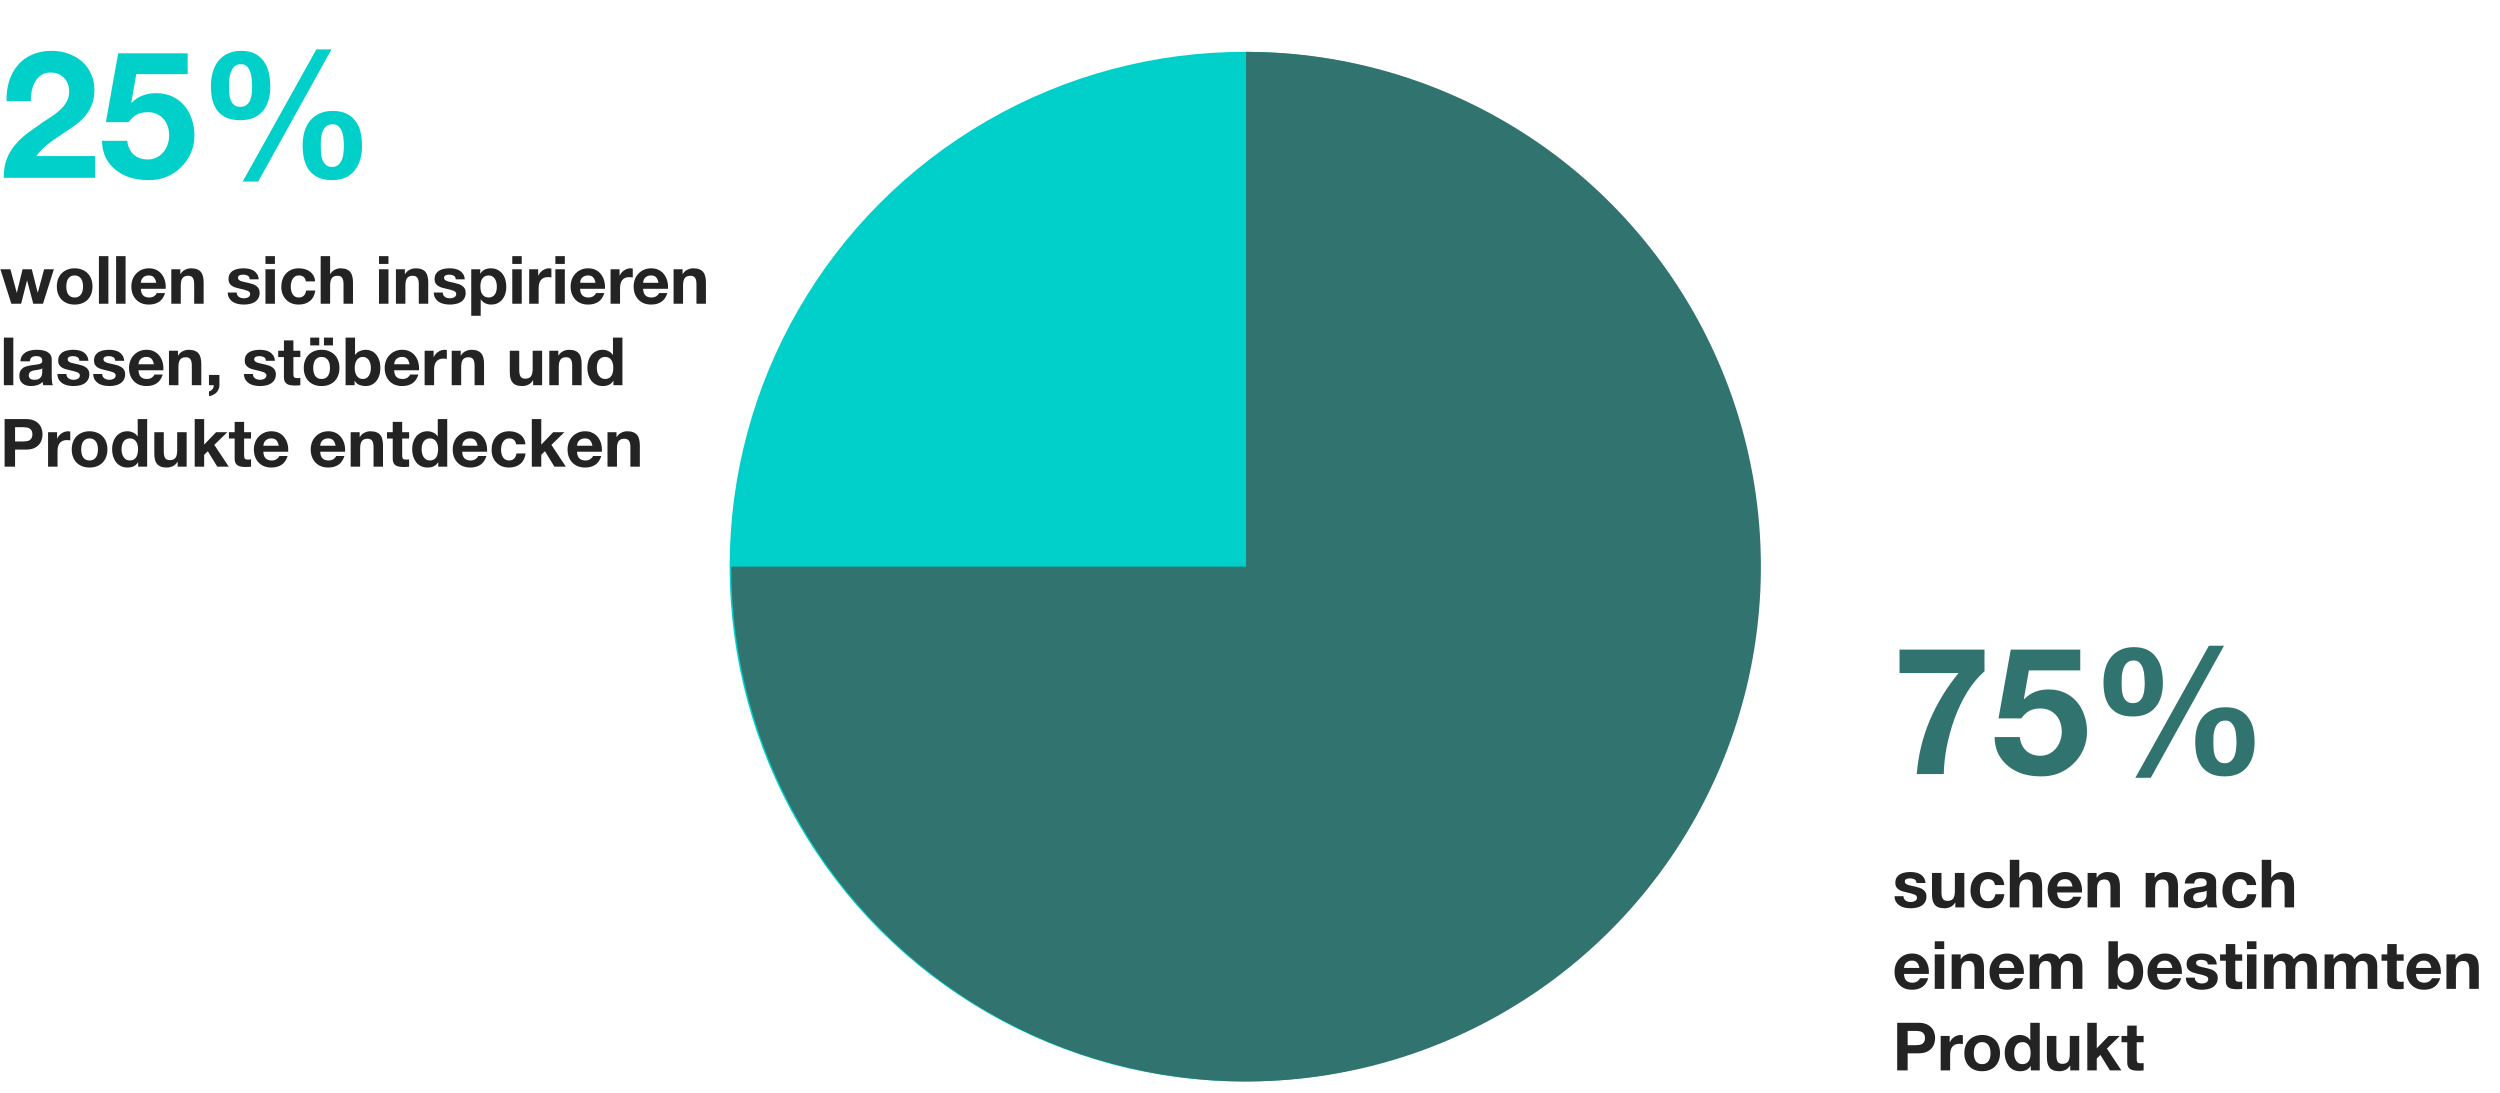 <svg width="675" height="295" viewBox="0 0 675 295" fill="none" xmlns="http://www.w3.org/2000/svg">
<path d="M513.952 241.976H511.522C511.546 242.6 511.684 243.122 511.936 243.542C512.2 243.95 512.53 244.28 512.926 244.532C513.334 244.784 513.796 244.964 514.312 245.072C514.828 245.18 515.356 245.234 515.896 245.234C516.424 245.234 516.94 245.18 517.444 245.072C517.96 244.976 518.416 244.802 518.812 244.55C519.208 244.298 519.526 243.968 519.766 243.56C520.018 243.14 520.144 242.624 520.144 242.012C520.144 241.58 520.06 241.22 519.892 240.932C519.724 240.632 519.502 240.386 519.226 240.194C518.95 239.99 518.632 239.828 518.272 239.708C517.924 239.588 517.564 239.486 517.192 239.402C516.832 239.318 516.478 239.24 516.13 239.168C515.782 239.096 515.47 239.018 515.194 238.934C514.93 238.838 514.714 238.718 514.546 238.574C514.378 238.43 514.294 238.244 514.294 238.016C514.294 237.824 514.342 237.674 514.438 237.566C514.534 237.446 514.648 237.356 514.78 237.296C514.924 237.236 515.08 237.2 515.248 237.188C515.416 237.164 515.572 237.152 515.716 237.152C516.172 237.152 516.568 237.242 516.904 237.422C517.24 237.59 517.426 237.92 517.462 238.412H519.892C519.844 237.836 519.694 237.362 519.442 236.99C519.202 236.606 518.896 236.3 518.524 236.072C518.152 235.844 517.726 235.682 517.246 235.586C516.778 235.49 516.292 235.442 515.788 235.442C515.284 235.442 514.792 235.49 514.312 235.586C513.832 235.67 513.4 235.826 513.016 236.054C512.632 236.27 512.32 236.57 512.08 236.954C511.852 237.338 511.738 237.83 511.738 238.43C511.738 238.838 511.822 239.186 511.99 239.474C512.158 239.75 512.38 239.984 512.656 240.176C512.932 240.356 513.244 240.506 513.592 240.626C513.952 240.734 514.318 240.83 514.69 240.914C515.602 241.106 516.31 241.298 516.814 241.49C517.33 241.682 517.588 241.97 517.588 242.354C517.588 242.582 517.534 242.774 517.426 242.93C517.318 243.074 517.18 243.194 517.012 243.29C516.856 243.374 516.676 243.44 516.472 243.488C516.28 243.524 516.094 243.542 515.914 243.542C515.662 243.542 515.416 243.512 515.176 243.452C514.948 243.392 514.744 243.302 514.564 243.182C514.384 243.05 514.234 242.888 514.114 242.696C514.006 242.492 513.952 242.252 513.952 241.976ZM530.37 245V235.694H527.814V240.572C527.814 241.52 527.658 242.204 527.346 242.624C527.034 243.032 526.53 243.236 525.834 243.236C525.222 243.236 524.796 243.05 524.556 242.678C524.316 242.294 524.196 241.718 524.196 240.95V235.694H521.64V241.418C521.64 241.994 521.688 242.522 521.784 243.002C521.892 243.47 522.072 243.872 522.324 244.208C522.576 244.532 522.918 244.784 523.35 244.964C523.794 245.144 524.358 245.234 525.042 245.234C525.582 245.234 526.11 245.114 526.626 244.874C527.142 244.634 527.562 244.244 527.886 243.704H527.94V245H530.37ZM538.646 238.97H541.148C541.112 238.37 540.968 237.854 540.716 237.422C540.464 236.978 540.134 236.612 539.726 236.324C539.33 236.024 538.874 235.802 538.358 235.658C537.854 235.514 537.326 235.442 536.774 235.442C536.018 235.442 535.346 235.568 534.758 235.82C534.17 236.072 533.672 236.426 533.264 236.882C532.856 237.326 532.544 237.86 532.328 238.484C532.124 239.096 532.022 239.762 532.022 240.482C532.022 241.178 532.136 241.82 532.364 242.408C532.592 242.984 532.91 243.482 533.318 243.902C533.726 244.322 534.218 244.652 534.794 244.892C535.382 245.12 536.024 245.234 536.72 245.234C537.956 245.234 538.97 244.91 539.762 244.262C540.554 243.614 541.034 242.672 541.202 241.436H538.736C538.652 242.012 538.442 242.474 538.106 242.822C537.782 243.158 537.314 243.326 536.702 243.326C536.306 243.326 535.97 243.236 535.694 243.056C535.418 242.876 535.196 242.648 535.028 242.372C534.872 242.084 534.758 241.766 534.686 241.418C534.614 241.07 534.578 240.728 534.578 240.392C534.578 240.044 534.614 239.696 534.686 239.348C534.758 238.988 534.878 238.664 535.046 238.376C535.226 238.076 535.454 237.836 535.73 237.656C536.006 237.464 536.348 237.368 536.756 237.368C537.848 237.368 538.478 237.902 538.646 238.97ZM542.646 232.148V245H545.202V240.122C545.202 239.174 545.358 238.496 545.67 238.088C545.982 237.668 546.486 237.458 547.182 237.458C547.794 237.458 548.22 237.65 548.46 238.034C548.7 238.406 548.82 238.976 548.82 239.744V245H551.376V239.276C551.376 238.7 551.322 238.178 551.214 237.71C551.118 237.23 550.944 236.828 550.692 236.504C550.44 236.168 550.092 235.91 549.648 235.73C549.216 235.538 548.658 235.442 547.974 235.442C547.494 235.442 547.002 235.568 546.498 235.82C545.994 236.06 545.58 236.45 545.256 236.99H545.202V232.148H542.646ZM559.58 239.348H555.422C555.434 239.168 555.47 238.964 555.53 238.736C555.602 238.508 555.716 238.292 555.872 238.088C556.04 237.884 556.256 237.716 556.52 237.584C556.796 237.44 557.138 237.368 557.546 237.368C558.17 237.368 558.632 237.536 558.932 237.872C559.244 238.208 559.46 238.7 559.58 239.348ZM555.422 240.968H562.136C562.184 240.248 562.124 239.558 561.956 238.898C561.788 238.238 561.512 237.65 561.128 237.134C560.756 236.618 560.276 236.21 559.688 235.91C559.1 235.598 558.41 235.442 557.618 235.442C556.91 235.442 556.262 235.568 555.674 235.82C555.098 236.072 554.6 236.42 554.18 236.864C553.76 237.296 553.436 237.812 553.208 238.412C552.98 239.012 552.866 239.66 552.866 240.356C552.866 241.076 552.974 241.736 553.19 242.336C553.418 242.936 553.736 243.452 554.144 243.884C554.552 244.316 555.05 244.652 555.638 244.892C556.226 245.12 556.886 245.234 557.618 245.234C558.674 245.234 559.574 244.994 560.318 244.514C561.062 244.034 561.614 243.236 561.974 242.12H559.724C559.64 242.408 559.412 242.684 559.04 242.948C558.668 243.2 558.224 243.326 557.708 243.326C556.988 243.326 556.436 243.14 556.052 242.768C555.668 242.396 555.458 241.796 555.422 240.968ZM563.652 235.694V245H566.208V240.122C566.208 239.174 566.364 238.496 566.676 238.088C566.988 237.668 567.492 237.458 568.188 237.458C568.8 237.458 569.226 237.65 569.466 238.034C569.706 238.406 569.826 238.976 569.826 239.744V245H572.382V239.276C572.382 238.7 572.328 238.178 572.22 237.71C572.124 237.23 571.95 236.828 571.698 236.504C571.446 236.168 571.098 235.91 570.654 235.73C570.222 235.538 569.664 235.442 568.98 235.442C568.44 235.442 567.912 235.568 567.396 235.82C566.88 236.06 566.46 236.45 566.136 236.99H566.082V235.694H563.652ZM579.331 235.694V245H581.887V240.122C581.887 239.174 582.043 238.496 582.355 238.088C582.667 237.668 583.171 237.458 583.867 237.458C584.479 237.458 584.905 237.65 585.145 238.034C585.385 238.406 585.505 238.976 585.505 239.744V245H588.061V239.276C588.061 238.7 588.007 238.178 587.899 237.71C587.803 237.23 587.629 236.828 587.377 236.504C587.125 236.168 586.777 235.91 586.333 235.73C585.901 235.538 585.343 235.442 584.659 235.442C584.119 235.442 583.591 235.568 583.075 235.82C582.559 236.06 582.139 236.45 581.815 236.99H581.761V235.694H579.331ZM589.893 238.556C589.929 237.956 590.079 237.458 590.343 237.062C590.607 236.666 590.943 236.348 591.351 236.108C591.759 235.868 592.215 235.7 592.719 235.604C593.235 235.496 593.751 235.442 594.267 235.442C594.735 235.442 595.209 235.478 595.689 235.55C596.169 235.61 596.607 235.736 597.003 235.928C597.399 236.12 597.723 236.39 597.975 236.738C598.227 237.074 598.353 237.524 598.353 238.088V242.93C598.353 243.35 598.377 243.752 598.425 244.136C598.473 244.52 598.557 244.808 598.677 245H596.085C596.037 244.856 595.995 244.712 595.959 244.568C595.935 244.412 595.917 244.256 595.905 244.1C595.497 244.52 595.017 244.814 594.465 244.982C593.913 245.15 593.349 245.234 592.773 245.234C592.329 245.234 591.915 245.18 591.531 245.072C591.147 244.964 590.811 244.796 590.523 244.568C590.235 244.34 590.007 244.052 589.839 243.704C589.683 243.356 589.605 242.942 589.605 242.462C589.605 241.934 589.695 241.502 589.875 241.166C590.067 240.818 590.307 240.542 590.595 240.338C590.895 240.134 591.231 239.984 591.603 239.888C591.987 239.78 592.371 239.696 592.755 239.636C593.139 239.576 593.517 239.528 593.889 239.492C594.261 239.456 594.591 239.402 594.879 239.33C595.167 239.258 595.395 239.156 595.563 239.024C595.731 238.88 595.809 238.676 595.797 238.412C595.797 238.136 595.749 237.92 595.653 237.764C595.569 237.596 595.449 237.47 595.293 237.386C595.149 237.29 594.975 237.23 594.771 237.206C594.579 237.17 594.369 237.152 594.141 237.152C593.637 237.152 593.241 237.26 592.953 237.476C592.665 237.692 592.497 238.052 592.449 238.556H589.893ZM595.797 240.446C595.689 240.542 595.551 240.62 595.383 240.68C595.227 240.728 595.053 240.77 594.861 240.806C594.681 240.842 594.489 240.872 594.285 240.896C594.081 240.92 593.877 240.95 593.673 240.986C593.481 241.022 593.289 241.07 593.097 241.13C592.917 241.19 592.755 241.274 592.611 241.382C592.479 241.478 592.371 241.604 592.287 241.76C592.203 241.916 592.161 242.114 592.161 242.354C592.161 242.582 592.203 242.774 592.287 242.93C592.371 243.086 592.485 243.212 592.629 243.308C592.773 243.392 592.941 243.452 593.133 243.488C593.325 243.524 593.523 243.542 593.727 243.542C594.231 243.542 594.621 243.458 594.897 243.29C595.173 243.122 595.377 242.924 595.509 242.696C595.641 242.456 595.719 242.216 595.743 241.976C595.779 241.736 595.797 241.544 595.797 241.4V240.446ZM606.673 238.97H609.175C609.139 238.37 608.995 237.854 608.743 237.422C608.491 236.978 608.161 236.612 607.753 236.324C607.357 236.024 606.901 235.802 606.385 235.658C605.881 235.514 605.353 235.442 604.801 235.442C604.045 235.442 603.373 235.568 602.785 235.82C602.197 236.072 601.699 236.426 601.291 236.882C600.883 237.326 600.571 237.86 600.355 238.484C600.151 239.096 600.049 239.762 600.049 240.482C600.049 241.178 600.163 241.82 600.391 242.408C600.619 242.984 600.937 243.482 601.345 243.902C601.753 244.322 602.245 244.652 602.821 244.892C603.409 245.12 604.051 245.234 604.747 245.234C605.983 245.234 606.997 244.91 607.789 244.262C608.581 243.614 609.061 242.672 609.229 241.436H606.763C606.679 242.012 606.469 242.474 606.133 242.822C605.809 243.158 605.341 243.326 604.729 243.326C604.333 243.326 603.997 243.236 603.721 243.056C603.445 242.876 603.223 242.648 603.055 242.372C602.899 242.084 602.785 241.766 602.713 241.418C602.641 241.07 602.605 240.728 602.605 240.392C602.605 240.044 602.641 239.696 602.713 239.348C602.785 238.988 602.905 238.664 603.073 238.376C603.253 238.076 603.481 237.836 603.757 237.656C604.033 237.464 604.375 237.368 604.783 237.368C605.875 237.368 606.505 237.902 606.673 238.97ZM610.673 232.148V245H613.229V240.122C613.229 239.174 613.385 238.496 613.697 238.088C614.009 237.668 614.513 237.458 615.209 237.458C615.821 237.458 616.247 237.65 616.487 238.034C616.727 238.406 616.847 238.976 616.847 239.744V245H619.403V239.276C619.403 238.7 619.349 238.178 619.241 237.71C619.145 237.23 618.971 236.828 618.719 236.504C618.467 236.168 618.119 235.91 617.675 235.73C617.243 235.538 616.685 235.442 616.001 235.442C615.521 235.442 615.029 235.568 614.525 235.82C614.021 236.06 613.607 236.45 613.283 236.99H613.229V232.148H610.673ZM518.236 261.348H514.078C514.09 261.168 514.126 260.964 514.186 260.736C514.258 260.508 514.372 260.292 514.528 260.088C514.696 259.884 514.912 259.716 515.176 259.584C515.452 259.44 515.794 259.368 516.202 259.368C516.826 259.368 517.288 259.536 517.588 259.872C517.9 260.208 518.116 260.7 518.236 261.348ZM514.078 262.968H520.792C520.84 262.248 520.78 261.558 520.612 260.898C520.444 260.238 520.168 259.65 519.784 259.134C519.412 258.618 518.932 258.21 518.344 257.91C517.756 257.598 517.066 257.442 516.274 257.442C515.566 257.442 514.918 257.568 514.33 257.82C513.754 258.072 513.256 258.42 512.836 258.864C512.416 259.296 512.092 259.812 511.864 260.412C511.636 261.012 511.522 261.66 511.522 262.356C511.522 263.076 511.63 263.736 511.846 264.336C512.074 264.936 512.392 265.452 512.8 265.884C513.208 266.316 513.706 266.652 514.294 266.892C514.882 267.12 515.542 267.234 516.274 267.234C517.33 267.234 518.23 266.994 518.974 266.514C519.718 266.034 520.27 265.236 520.63 264.12H518.38C518.296 264.408 518.068 264.684 517.696 264.948C517.324 265.2 516.88 265.326 516.364 265.326C515.644 265.326 515.092 265.14 514.708 264.768C514.324 264.396 514.114 263.796 514.078 262.968ZM524.936 256.254V254.148H522.38V256.254H524.936ZM522.38 257.694V267H524.936V257.694H522.38ZM526.949 257.694V267H529.505V262.122C529.505 261.174 529.661 260.496 529.973 260.088C530.285 259.668 530.789 259.458 531.485 259.458C532.097 259.458 532.523 259.65 532.763 260.034C533.003 260.406 533.123 260.976 533.123 261.744V267H535.679V261.276C535.679 260.7 535.625 260.178 535.517 259.71C535.421 259.23 535.247 258.828 534.995 258.504C534.743 258.168 534.395 257.91 533.951 257.73C533.519 257.538 532.961 257.442 532.277 257.442C531.737 257.442 531.209 257.568 530.693 257.82C530.177 258.06 529.757 258.45 529.433 258.99H529.379V257.694H526.949ZM543.882 261.348H539.724C539.736 261.168 539.772 260.964 539.832 260.736C539.904 260.508 540.018 260.292 540.174 260.088C540.342 259.884 540.558 259.716 540.822 259.584C541.098 259.44 541.44 259.368 541.848 259.368C542.472 259.368 542.934 259.536 543.234 259.872C543.546 260.208 543.762 260.7 543.882 261.348ZM539.724 262.968H546.438C546.486 262.248 546.426 261.558 546.258 260.898C546.09 260.238 545.814 259.65 545.43 259.134C545.058 258.618 544.578 258.21 543.99 257.91C543.402 257.598 542.712 257.442 541.92 257.442C541.212 257.442 540.564 257.568 539.976 257.82C539.4 258.072 538.902 258.42 538.482 258.864C538.062 259.296 537.738 259.812 537.51 260.412C537.282 261.012 537.168 261.66 537.168 262.356C537.168 263.076 537.276 263.736 537.492 264.336C537.72 264.936 538.038 265.452 538.446 265.884C538.854 266.316 539.352 266.652 539.94 266.892C540.528 267.12 541.188 267.234 541.92 267.234C542.976 267.234 543.876 266.994 544.62 266.514C545.364 266.034 545.916 265.236 546.276 264.12H544.026C543.942 264.408 543.714 264.684 543.342 264.948C542.97 265.2 542.526 265.326 542.01 265.326C541.29 265.326 540.738 265.14 540.354 264.768C539.97 264.396 539.76 263.796 539.724 262.968ZM548.026 257.694V267H550.582V261.6C550.582 261.144 550.648 260.778 550.78 260.502C550.912 260.214 551.068 259.998 551.248 259.854C551.44 259.698 551.632 259.596 551.824 259.548C552.028 259.488 552.19 259.458 552.31 259.458C552.718 259.458 553.024 259.53 553.228 259.674C553.444 259.806 553.594 259.986 553.678 260.214C553.774 260.442 553.828 260.694 553.84 260.97C553.852 261.234 553.858 261.504 553.858 261.78V267H556.414V261.816C556.414 261.528 556.432 261.246 556.468 260.97C556.516 260.682 556.6 260.43 556.72 260.214C556.852 259.986 557.026 259.806 557.242 259.674C557.47 259.53 557.764 259.458 558.124 259.458C558.484 259.458 558.766 259.518 558.97 259.638C559.186 259.758 559.348 259.92 559.456 260.124C559.564 260.328 559.63 260.568 559.654 260.844C559.678 261.12 559.69 261.414 559.69 261.726V267H562.246V260.772C562.246 260.172 562.162 259.662 561.994 259.242C561.826 258.81 561.592 258.462 561.292 258.198C560.992 257.934 560.632 257.742 560.212 257.622C559.792 257.502 559.336 257.442 558.844 257.442C558.196 257.442 557.632 257.598 557.152 257.91C556.684 258.222 556.312 258.582 556.036 258.99C555.784 258.414 555.412 258.012 554.92 257.784C554.44 257.556 553.906 257.442 553.318 257.442C552.706 257.442 552.16 257.574 551.68 257.838C551.212 258.102 550.81 258.474 550.474 258.954H550.438V257.694H548.026ZM576.099 262.356C576.099 262.74 576.057 263.112 575.973 263.472C575.889 263.832 575.757 264.15 575.577 264.426C575.397 264.702 575.169 264.924 574.893 265.092C574.629 265.248 574.305 265.326 573.921 265.326C573.549 265.326 573.225 265.248 572.949 265.092C572.673 264.924 572.445 264.702 572.265 264.426C572.085 264.15 571.953 263.832 571.869 263.472C571.785 263.112 571.743 262.74 571.743 262.356C571.743 261.96 571.785 261.582 571.869 261.222C571.953 260.862 572.085 260.544 572.265 260.268C572.445 259.992 572.673 259.776 572.949 259.62C573.225 259.452 573.549 259.368 573.921 259.368C574.305 259.368 574.629 259.452 574.893 259.62C575.169 259.776 575.397 259.992 575.577 260.268C575.757 260.544 575.889 260.862 575.973 261.222C576.057 261.582 576.099 261.96 576.099 262.356ZM569.277 254.148V267H571.707V265.812H571.743C572.019 266.328 572.427 266.694 572.967 266.91C573.507 267.126 574.119 267.234 574.803 267.234C575.271 267.234 575.733 267.138 576.189 266.946C576.645 266.754 577.053 266.46 577.413 266.064C577.785 265.668 578.085 265.164 578.313 264.552C578.541 263.928 578.655 263.19 578.655 262.338C578.655 261.486 578.541 260.754 578.313 260.142C578.085 259.518 577.785 259.008 577.413 258.612C577.053 258.216 576.645 257.922 576.189 257.73C575.733 257.538 575.271 257.442 574.803 257.442C574.227 257.442 573.669 257.556 573.129 257.784C572.601 258 572.181 258.348 571.869 258.828H571.833V254.148H569.277ZM586.545 261.348H582.387C582.399 261.168 582.435 260.964 582.495 260.736C582.567 260.508 582.681 260.292 582.837 260.088C583.005 259.884 583.221 259.716 583.485 259.584C583.761 259.44 584.103 259.368 584.511 259.368C585.135 259.368 585.597 259.536 585.897 259.872C586.209 260.208 586.425 260.7 586.545 261.348ZM582.387 262.968H589.101C589.149 262.248 589.089 261.558 588.921 260.898C588.753 260.238 588.477 259.65 588.093 259.134C587.721 258.618 587.241 258.21 586.653 257.91C586.065 257.598 585.375 257.442 584.583 257.442C583.875 257.442 583.227 257.568 582.639 257.82C582.063 258.072 581.565 258.42 581.145 258.864C580.725 259.296 580.401 259.812 580.173 260.412C579.945 261.012 579.831 261.66 579.831 262.356C579.831 263.076 579.939 263.736 580.155 264.336C580.383 264.936 580.701 265.452 581.109 265.884C581.517 266.316 582.015 266.652 582.603 266.892C583.191 267.12 583.851 267.234 584.583 267.234C585.639 267.234 586.539 266.994 587.283 266.514C588.027 266.034 588.579 265.236 588.939 264.12H586.689C586.605 264.408 586.377 264.684 586.005 264.948C585.633 265.2 585.189 265.326 584.673 265.326C583.953 265.326 583.401 265.14 583.017 264.768C582.633 264.396 582.423 263.796 582.387 262.968ZM592.597 263.976H590.167C590.191 264.6 590.329 265.122 590.581 265.542C590.845 265.95 591.175 266.28 591.571 266.532C591.979 266.784 592.441 266.964 592.957 267.072C593.473 267.18 594.001 267.234 594.541 267.234C595.069 267.234 595.585 267.18 596.089 267.072C596.605 266.976 597.061 266.802 597.457 266.55C597.853 266.298 598.171 265.968 598.411 265.56C598.663 265.14 598.789 264.624 598.789 264.012C598.789 263.58 598.705 263.22 598.537 262.932C598.369 262.632 598.147 262.386 597.871 262.194C597.595 261.99 597.277 261.828 596.917 261.708C596.569 261.588 596.209 261.486 595.837 261.402C595.477 261.318 595.123 261.24 594.775 261.168C594.427 261.096 594.115 261.018 593.839 260.934C593.575 260.838 593.359 260.718 593.191 260.574C593.023 260.43 592.939 260.244 592.939 260.016C592.939 259.824 592.987 259.674 593.083 259.566C593.179 259.446 593.293 259.356 593.425 259.296C593.569 259.236 593.725 259.2 593.893 259.188C594.061 259.164 594.217 259.152 594.361 259.152C594.817 259.152 595.213 259.242 595.549 259.422C595.885 259.59 596.071 259.92 596.107 260.412H598.537C598.489 259.836 598.339 259.362 598.087 258.99C597.847 258.606 597.541 258.3 597.169 258.072C596.797 257.844 596.371 257.682 595.891 257.586C595.423 257.49 594.937 257.442 594.433 257.442C593.929 257.442 593.437 257.49 592.957 257.586C592.477 257.67 592.045 257.826 591.661 258.054C591.277 258.27 590.965 258.57 590.725 258.954C590.497 259.338 590.383 259.83 590.383 260.43C590.383 260.838 590.467 261.186 590.635 261.474C590.803 261.75 591.025 261.984 591.301 262.176C591.577 262.356 591.889 262.506 592.237 262.626C592.597 262.734 592.963 262.83 593.335 262.914C594.247 263.106 594.955 263.298 595.459 263.49C595.975 263.682 596.233 263.97 596.233 264.354C596.233 264.582 596.179 264.774 596.071 264.93C595.963 265.074 595.825 265.194 595.657 265.29C595.501 265.374 595.321 265.44 595.117 265.488C594.925 265.524 594.739 265.542 594.559 265.542C594.307 265.542 594.061 265.512 593.821 265.452C593.593 265.392 593.389 265.302 593.209 265.182C593.029 265.05 592.879 264.888 592.759 264.696C592.651 264.492 592.597 264.252 592.597 263.976ZM603.525 257.694V254.904H600.969V257.694H599.421V259.404H600.969V264.894C600.969 265.362 601.047 265.74 601.203 266.028C601.359 266.316 601.569 266.538 601.833 266.694C602.109 266.85 602.421 266.952 602.769 267C603.129 267.06 603.507 267.09 603.903 267.09C604.155 267.09 604.413 267.084 604.677 267.072C604.941 267.06 605.181 267.036 605.397 267V265.02C605.277 265.044 605.151 265.062 605.019 265.074C604.887 265.086 604.749 265.092 604.604 265.092C604.173 265.092 603.885 265.02 603.741 264.876C603.597 264.732 603.525 264.444 603.525 264.012V259.404H605.397V257.694H603.525ZM609.241 256.254V254.148H606.685V256.254H609.241ZM606.685 257.694V267H609.241V257.694H606.685ZM611.325 257.694V267H613.881V261.6C613.881 261.144 613.947 260.778 614.079 260.502C614.211 260.214 614.367 259.998 614.547 259.854C614.739 259.698 614.931 259.596 615.123 259.548C615.327 259.488 615.489 259.458 615.609 259.458C616.017 259.458 616.323 259.53 616.527 259.674C616.743 259.806 616.893 259.986 616.977 260.214C617.073 260.442 617.127 260.694 617.139 260.97C617.151 261.234 617.157 261.504 617.157 261.78V267H619.713V261.816C619.713 261.528 619.731 261.246 619.767 260.97C619.815 260.682 619.899 260.43 620.019 260.214C620.151 259.986 620.325 259.806 620.541 259.674C620.769 259.53 621.063 259.458 621.423 259.458C621.783 259.458 622.065 259.518 622.269 259.638C622.485 259.758 622.647 259.92 622.755 260.124C622.863 260.328 622.929 260.568 622.953 260.844C622.977 261.12 622.989 261.414 622.989 261.726V267H625.545V260.772C625.545 260.172 625.461 259.662 625.293 259.242C625.125 258.81 624.891 258.462 624.591 258.198C624.291 257.934 623.931 257.742 623.511 257.622C623.091 257.502 622.635 257.442 622.143 257.442C621.495 257.442 620.931 257.598 620.451 257.91C619.983 258.222 619.611 258.582 619.335 258.99C619.083 258.414 618.711 258.012 618.219 257.784C617.739 257.556 617.205 257.442 616.617 257.442C616.005 257.442 615.459 257.574 614.979 257.838C614.511 258.102 614.109 258.474 613.773 258.954H613.737V257.694H611.325ZM627.638 257.694V267H630.194V261.6C630.194 261.144 630.26 260.778 630.392 260.502C630.524 260.214 630.68 259.998 630.86 259.854C631.052 259.698 631.244 259.596 631.436 259.548C631.64 259.488 631.802 259.458 631.922 259.458C632.33 259.458 632.636 259.53 632.84 259.674C633.056 259.806 633.206 259.986 633.29 260.214C633.386 260.442 633.44 260.694 633.452 260.97C633.464 261.234 633.47 261.504 633.47 261.78V267H636.026V261.816C636.026 261.528 636.044 261.246 636.08 260.97C636.128 260.682 636.212 260.43 636.332 260.214C636.464 259.986 636.638 259.806 636.854 259.674C637.082 259.53 637.376 259.458 637.736 259.458C638.096 259.458 638.378 259.518 638.582 259.638C638.798 259.758 638.96 259.92 639.068 260.124C639.176 260.328 639.242 260.568 639.266 260.844C639.29 261.12 639.302 261.414 639.302 261.726V267H641.858V260.772C641.858 260.172 641.774 259.662 641.606 259.242C641.438 258.81 641.204 258.462 640.904 258.198C640.604 257.934 640.244 257.742 639.824 257.622C639.404 257.502 638.948 257.442 638.456 257.442C637.808 257.442 637.244 257.598 636.764 257.91C636.296 258.222 635.924 258.582 635.648 258.99C635.396 258.414 635.024 258.012 634.532 257.784C634.052 257.556 633.518 257.442 632.93 257.442C632.318 257.442 631.772 257.574 631.292 257.838C630.824 258.102 630.422 258.474 630.086 258.954H630.05V257.694H627.638ZM647.118 257.694V254.904H644.562V257.694H643.014V259.404H644.562V264.894C644.562 265.362 644.64 265.74 644.796 266.028C644.952 266.316 645.162 266.538 645.426 266.694C645.702 266.85 646.014 266.952 646.362 267C646.722 267.06 647.1 267.09 647.496 267.09C647.748 267.09 648.006 267.084 648.27 267.072C648.534 267.06 648.774 267.036 648.99 267V265.02C648.87 265.044 648.744 265.062 648.612 265.074C648.48 265.086 648.342 265.092 648.198 265.092C647.766 265.092 647.478 265.02 647.334 264.876C647.19 264.732 647.118 264.444 647.118 264.012V259.404H648.99V257.694H647.118ZM656.47 261.348H652.312C652.324 261.168 652.36 260.964 652.42 260.736C652.492 260.508 652.606 260.292 652.762 260.088C652.93 259.884 653.146 259.716 653.41 259.584C653.686 259.44 654.028 259.368 654.436 259.368C655.06 259.368 655.522 259.536 655.822 259.872C656.134 260.208 656.35 260.7 656.47 261.348ZM652.312 262.968H659.026C659.074 262.248 659.014 261.558 658.846 260.898C658.678 260.238 658.402 259.65 658.018 259.134C657.646 258.618 657.166 258.21 656.578 257.91C655.99 257.598 655.3 257.442 654.508 257.442C653.8 257.442 653.152 257.568 652.564 257.82C651.988 258.072 651.49 258.42 651.07 258.864C650.65 259.296 650.326 259.812 650.098 260.412C649.87 261.012 649.756 261.66 649.756 262.356C649.756 263.076 649.864 263.736 650.08 264.336C650.308 264.936 650.626 265.452 651.034 265.884C651.442 266.316 651.94 266.652 652.528 266.892C653.116 267.12 653.776 267.234 654.508 267.234C655.564 267.234 656.464 266.994 657.208 266.514C657.952 266.034 658.504 265.236 658.864 264.12H656.614C656.53 264.408 656.302 264.684 655.93 264.948C655.558 265.2 655.114 265.326 654.598 265.326C653.878 265.326 653.326 265.14 652.942 264.768C652.558 264.396 652.348 263.796 652.312 262.968ZM660.542 257.694V267H663.098V262.122C663.098 261.174 663.254 260.496 663.566 260.088C663.878 259.668 664.382 259.458 665.078 259.458C665.69 259.458 666.116 259.65 666.356 260.034C666.596 260.406 666.716 260.976 666.716 261.744V267H669.272V261.276C669.272 260.7 669.218 260.178 669.11 259.71C669.014 259.23 668.84 258.828 668.588 258.504C668.336 258.168 667.988 257.91 667.544 257.73C667.112 257.538 666.554 257.442 665.87 257.442C665.33 257.442 664.802 257.568 664.286 257.82C663.77 258.06 663.35 258.45 663.026 258.99H662.972V257.694H660.542ZM515.068 282.196V278.344H517.264C517.588 278.344 517.9 278.368 518.2 278.416C518.5 278.464 518.764 278.56 518.992 278.704C519.22 278.836 519.4 279.028 519.532 279.28C519.676 279.532 519.748 279.862 519.748 280.27C519.748 280.678 519.676 281.008 519.532 281.26C519.4 281.512 519.22 281.71 518.992 281.854C518.764 281.986 518.5 282.076 518.2 282.124C517.9 282.172 517.588 282.196 517.264 282.196H515.068ZM512.242 276.148V289H515.068V284.392H518.038C518.842 284.392 519.526 284.278 520.09 284.05C520.654 283.81 521.11 283.498 521.458 283.114C521.818 282.73 522.076 282.292 522.232 281.8C522.4 281.296 522.484 280.786 522.484 280.27C522.484 279.742 522.4 279.232 522.232 278.74C522.076 278.248 521.818 277.81 521.458 277.426C521.11 277.042 520.654 276.736 520.09 276.508C519.526 276.268 518.842 276.148 518.038 276.148H512.242ZM523.978 279.694V289H526.534V284.806C526.534 284.386 526.576 283.996 526.66 283.636C526.744 283.276 526.882 282.964 527.074 282.7C527.278 282.424 527.542 282.208 527.866 282.052C528.19 281.896 528.586 281.818 529.054 281.818C529.21 281.818 529.372 281.83 529.54 281.854C529.708 281.866 529.852 281.884 529.972 281.908V279.532C529.768 279.472 529.582 279.442 529.414 279.442C529.09 279.442 528.778 279.49 528.478 279.586C528.178 279.682 527.896 279.82 527.632 280C527.368 280.168 527.134 280.378 526.93 280.63C526.726 280.87 526.564 281.134 526.444 281.422H526.408V279.694H523.978ZM532.926 284.356C532.926 283.984 532.962 283.618 533.034 283.258C533.106 282.898 533.226 282.58 533.394 282.304C533.574 282.028 533.808 281.806 534.096 281.638C534.384 281.458 534.744 281.368 535.176 281.368C535.608 281.368 535.968 281.458 536.256 281.638C536.556 281.806 536.79 282.028 536.958 282.304C537.138 282.58 537.264 282.898 537.336 283.258C537.408 283.618 537.444 283.984 537.444 284.356C537.444 284.728 537.408 285.094 537.336 285.454C537.264 285.802 537.138 286.12 536.958 286.408C536.79 286.684 536.556 286.906 536.256 287.074C535.968 287.242 535.608 287.326 535.176 287.326C534.744 287.326 534.384 287.242 534.096 287.074C533.808 286.906 533.574 286.684 533.394 286.408C533.226 286.12 533.106 285.802 533.034 285.454C532.962 285.094 532.926 284.728 532.926 284.356ZM530.37 284.356C530.37 285.1 530.484 285.772 530.712 286.372C530.94 286.972 531.264 287.488 531.684 287.92C532.104 288.34 532.608 288.664 533.196 288.892C533.784 289.12 534.444 289.234 535.176 289.234C535.908 289.234 536.568 289.12 537.156 288.892C537.756 288.664 538.266 288.34 538.686 287.92C539.106 287.488 539.43 286.972 539.658 286.372C539.886 285.772 540 285.1 540 284.356C540 283.612 539.886 282.94 539.658 282.34C539.43 281.728 539.106 281.212 538.686 280.792C538.266 280.36 537.756 280.03 537.156 279.802C536.568 279.562 535.908 279.442 535.176 279.442C534.444 279.442 533.784 279.562 533.196 279.802C532.608 280.03 532.104 280.36 531.684 280.792C531.264 281.212 530.94 281.728 530.712 282.34C530.484 282.94 530.37 283.612 530.37 284.356ZM548.267 284.32C548.267 284.704 548.231 285.076 548.159 285.436C548.087 285.796 547.967 286.12 547.799 286.408C547.631 286.684 547.403 286.906 547.115 287.074C546.839 287.242 546.491 287.326 546.071 287.326C545.675 287.326 545.333 287.242 545.045 287.074C544.769 286.894 544.535 286.666 544.343 286.39C544.163 286.102 544.031 285.778 543.947 285.418C543.863 285.058 543.821 284.698 543.821 284.338C543.821 283.954 543.857 283.588 543.929 283.24C544.013 282.88 544.139 282.562 544.307 282.286C544.487 282.01 544.721 281.788 545.009 281.62C545.297 281.452 545.651 281.368 546.071 281.368C546.491 281.368 546.839 281.452 547.115 281.62C547.391 281.788 547.613 282.01 547.781 282.286C547.961 282.55 548.087 282.862 548.159 283.222C548.231 283.57 548.267 283.936 548.267 284.32ZM548.303 287.812V289H550.733V276.148H548.177V280.828H548.141C547.853 280.372 547.457 280.03 546.953 279.802C546.461 279.562 545.939 279.442 545.387 279.442C544.703 279.442 544.103 279.58 543.587 279.856C543.071 280.12 542.639 280.474 542.291 280.918C541.955 281.362 541.697 281.878 541.517 282.466C541.349 283.042 541.265 283.642 541.265 284.266C541.265 284.914 541.349 285.538 541.517 286.138C541.697 286.738 541.955 287.272 542.291 287.74C542.639 288.196 543.077 288.562 543.605 288.838C544.133 289.102 544.745 289.234 545.441 289.234C546.053 289.234 546.599 289.126 547.079 288.91C547.571 288.682 547.967 288.316 548.267 287.812H548.303ZM561.395 289V279.694H558.839V284.572C558.839 285.52 558.683 286.204 558.371 286.624C558.059 287.032 557.555 287.236 556.859 287.236C556.247 287.236 555.821 287.05 555.581 286.678C555.341 286.294 555.221 285.718 555.221 284.95V279.694H552.665V285.418C552.665 285.994 552.713 286.522 552.809 287.002C552.917 287.47 553.097 287.872 553.349 288.208C553.601 288.532 553.943 288.784 554.375 288.964C554.819 289.144 555.383 289.234 556.067 289.234C556.607 289.234 557.135 289.114 557.651 288.874C558.167 288.634 558.587 288.244 558.911 287.704H558.965V289H561.395ZM563.569 276.148V289H566.125V285.796L567.115 284.842L569.671 289H572.767L568.861 283.114L572.371 279.694H569.347L566.125 283.042V276.148H563.569ZM576.911 279.694V276.904H574.355V279.694H572.807V281.404H574.355V286.894C574.355 287.362 574.433 287.74 574.589 288.028C574.745 288.316 574.955 288.538 575.219 288.694C575.495 288.85 575.807 288.952 576.155 289C576.515 289.06 576.893 289.09 577.289 289.09C577.541 289.09 577.799 289.084 578.063 289.072C578.327 289.06 578.567 289.036 578.783 289V287.02C578.663 287.044 578.537 287.062 578.405 287.074C578.273 287.086 578.135 287.092 577.991 287.092C577.559 287.092 577.271 287.02 577.127 286.876C576.983 286.732 576.911 286.444 576.911 286.012V281.404H578.783V279.694H576.911Z" fill="#232323"/>
<path d="M535.816 181.256V175.4H512.872V181.736H528.808C525.608 185.608 523.016 189.864 521.032 194.504C519.08 199.144 517.912 203.976 517.528 209H524.824C524.856 206.76 525.112 204.344 525.592 201.752C526.104 199.16 526.808 196.6 527.704 194.072C528.632 191.544 529.768 189.16 531.112 186.92C532.488 184.68 534.056 182.792 535.816 181.256ZM561.672 181.016V175.4H542.904L539.592 193.976H545.736C546.408 193.048 547.128 192.376 547.896 191.96C548.664 191.512 549.656 191.288 550.872 191.288C551.8 191.288 552.616 191.448 553.32 191.768C554.024 192.088 554.632 192.536 555.144 193.112C555.656 193.688 556.04 194.36 556.296 195.128C556.552 195.896 556.68 196.712 556.68 197.576C556.68 198.408 556.536 199.224 556.248 200.024C555.992 200.792 555.608 201.48 555.096 202.088C554.616 202.664 554.008 203.144 553.272 203.528C552.568 203.88 551.768 204.056 550.872 204.056C549.336 204.056 548.072 203.608 547.08 202.712C546.088 201.784 545.512 200.552 545.352 199.016H538.536C538.568 200.776 538.92 202.328 539.592 203.672C540.296 204.984 541.224 206.088 542.376 206.984C543.528 207.88 544.84 208.552 546.312 209C547.816 209.416 549.384 209.624 551.016 209.624C552.712 209.656 554.312 209.384 555.816 208.808C557.32 208.2 558.632 207.352 559.752 206.264C560.904 205.176 561.816 203.896 562.488 202.424C563.16 200.92 563.496 199.304 563.496 197.576C563.496 196.008 563.256 194.536 562.776 193.16C562.328 191.752 561.656 190.536 560.76 189.512C559.896 188.488 558.824 187.672 557.544 187.064C556.264 186.456 554.792 186.152 553.128 186.152C551.784 186.152 550.584 186.36 549.528 186.776C548.472 187.16 547.48 187.816 546.552 188.744L546.456 188.648L547.8 181.016H561.672ZM597.608 200.264C597.608 199.72 597.624 199.112 597.656 198.44C597.72 197.768 597.864 197.144 598.088 196.568C598.312 195.992 598.632 195.512 599.048 195.128C599.496 194.744 600.104 194.552 600.872 194.552C601.576 194.552 602.12 194.776 602.504 195.224C602.92 195.64 603.224 196.152 603.416 196.76C603.608 197.336 603.72 197.96 603.752 198.632C603.816 199.272 603.848 199.832 603.848 200.312C603.848 200.824 603.816 201.416 603.752 202.088C603.72 202.728 603.592 203.352 603.368 203.96C603.176 204.536 602.856 205.032 602.408 205.448C601.992 205.864 601.416 206.072 600.68 206.072C599.912 206.072 599.32 205.864 598.904 205.448C598.488 205.032 598.184 204.536 597.992 203.96C597.8 203.352 597.688 202.712 597.656 202.04C597.624 201.368 597.608 200.776 597.608 200.264ZM592.712 200.216C592.712 201.528 592.84 202.76 593.096 203.912C593.384 205.064 593.832 206.072 594.44 206.936C595.08 207.768 595.896 208.424 596.888 208.904C597.912 209.384 599.16 209.624 600.632 209.624C602.04 209.624 603.256 209.4 604.28 208.952C605.304 208.472 606.136 207.816 606.776 206.984C607.448 206.152 607.944 205.176 608.264 204.056C608.584 202.936 608.744 201.72 608.744 200.408C608.744 199.096 608.616 197.864 608.36 196.712C608.104 195.56 607.656 194.568 607.016 193.736C606.408 192.872 605.608 192.2 604.616 191.72C603.624 191.208 602.376 190.952 600.872 190.952C599.464 190.952 598.248 191.192 597.224 191.672C596.2 192.152 595.352 192.808 594.68 193.64C594.008 194.472 593.512 195.448 593.192 196.568C592.872 197.688 592.712 198.904 592.712 200.216ZM596.408 174.344L576.536 210.008H580.712L600.488 174.344H596.408ZM572.84 184.328C572.84 183.784 572.856 183.16 572.888 182.456C572.952 181.752 573.096 181.096 573.32 180.488C573.544 179.88 573.864 179.368 574.28 178.952C574.728 178.536 575.336 178.328 576.104 178.328C576.808 178.328 577.352 178.552 577.736 179C578.152 179.448 578.456 179.992 578.648 180.632C578.84 181.272 578.952 181.944 578.984 182.648C579.048 183.32 579.08 183.896 579.08 184.376C579.08 184.888 579.048 185.464 578.984 186.104C578.952 186.712 578.824 187.304 578.6 187.88C578.408 188.424 578.088 188.888 577.64 189.272C577.224 189.656 576.648 189.848 575.912 189.848C575.144 189.848 574.552 189.656 574.136 189.272C573.72 188.888 573.416 188.424 573.224 187.88C573.032 187.304 572.92 186.696 572.888 186.056C572.856 185.416 572.84 184.84 572.84 184.328ZM567.944 184.232C567.944 185.544 568.072 186.776 568.328 187.928C568.616 189.048 569.064 190.024 569.672 190.856C570.312 191.656 571.128 192.296 572.12 192.776C573.144 193.224 574.392 193.448 575.864 193.448C577.272 193.448 578.488 193.224 579.512 192.776C580.536 192.328 581.368 191.704 582.008 190.904C582.68 190.104 583.176 189.16 583.496 188.072C583.816 186.952 583.976 185.736 583.976 184.424C583.976 183.112 583.848 181.864 583.592 180.68C583.336 179.496 582.888 178.472 582.248 177.608C581.64 176.712 580.84 176.008 579.848 175.496C578.856 174.984 577.608 174.728 576.104 174.728C574.696 174.728 573.48 174.984 572.456 175.496C571.432 175.976 570.584 176.648 569.912 177.512C569.24 178.376 568.744 179.384 568.424 180.536C568.104 181.688 567.944 182.92 567.944 184.232Z" fill="#31736F"/>
<path d="M11.61 82L14.544 72.694H11.916L10.206 78.994H10.17L8.586 72.694H6.102L4.554 79.012H4.518L2.808 72.694H0.108L3.06 82H5.706L7.29 75.754H7.326L8.982 82H11.61ZM17.9 77.356C17.9 76.984 17.936 76.618 18.008 76.258C18.08 75.898 18.2 75.58 18.368 75.304C18.548 75.028 18.782 74.806 19.07 74.638C19.358 74.458 19.718 74.368 20.15 74.368C20.582 74.368 20.942 74.458 21.23 74.638C21.53 74.806 21.764 75.028 21.932 75.304C22.112 75.58 22.238 75.898 22.31 76.258C22.382 76.618 22.418 76.984 22.418 77.356C22.418 77.728 22.382 78.094 22.31 78.454C22.238 78.802 22.112 79.12 21.932 79.408C21.764 79.684 21.53 79.906 21.23 80.074C20.942 80.242 20.582 80.326 20.15 80.326C19.718 80.326 19.358 80.242 19.07 80.074C18.782 79.906 18.548 79.684 18.368 79.408C18.2 79.12 18.08 78.802 18.008 78.454C17.936 78.094 17.9 77.728 17.9 77.356ZM15.344 77.356C15.344 78.1 15.458 78.772 15.686 79.372C15.914 79.972 16.238 80.488 16.658 80.92C17.078 81.34 17.582 81.664 18.17 81.892C18.758 82.12 19.418 82.234 20.15 82.234C20.882 82.234 21.542 82.12 22.13 81.892C22.73 81.664 23.24 81.34 23.66 80.92C24.08 80.488 24.404 79.972 24.632 79.372C24.86 78.772 24.974 78.1 24.974 77.356C24.974 76.612 24.86 75.94 24.632 75.34C24.404 74.728 24.08 74.212 23.66 73.792C23.24 73.36 22.73 73.03 22.13 72.802C21.542 72.562 20.882 72.442 20.15 72.442C19.418 72.442 18.758 72.562 18.17 72.802C17.582 73.03 17.078 73.36 16.658 73.792C16.238 74.212 15.914 74.728 15.686 75.34C15.458 75.94 15.344 76.612 15.344 77.356ZM26.708 69.148V82H29.264V69.148H26.708ZM31.349 69.148V82H33.905V69.148H31.349ZM42.181 76.348H38.023C38.035 76.168 38.071 75.964 38.131 75.736C38.203 75.508 38.317 75.292 38.473 75.088C38.641 74.884 38.857 74.716 39.121 74.584C39.397 74.44 39.739 74.368 40.147 74.368C40.771 74.368 41.233 74.536 41.533 74.872C41.845 75.208 42.061 75.7 42.181 76.348ZM38.023 77.968H44.737C44.785 77.248 44.725 76.558 44.557 75.898C44.389 75.238 44.113 74.65 43.729 74.134C43.357 73.618 42.877 73.21 42.289 72.91C41.701 72.598 41.011 72.442 40.219 72.442C39.511 72.442 38.863 72.568 38.275 72.82C37.699 73.072 37.201 73.42 36.781 73.864C36.361 74.296 36.037 74.812 35.809 75.412C35.581 76.012 35.467 76.66 35.467 77.356C35.467 78.076 35.575 78.736 35.791 79.336C36.019 79.936 36.337 80.452 36.745 80.884C37.153 81.316 37.651 81.652 38.239 81.892C38.827 82.12 39.487 82.234 40.219 82.234C41.275 82.234 42.175 81.994 42.919 81.514C43.663 81.034 44.215 80.236 44.575 79.12H42.325C42.241 79.408 42.013 79.684 41.641 79.948C41.269 80.2 40.825 80.326 40.309 80.326C39.589 80.326 39.037 80.14 38.653 79.768C38.269 79.396 38.059 78.796 38.023 77.968ZM46.253 72.694V82H48.809V77.122C48.809 76.174 48.965 75.496 49.277 75.088C49.589 74.668 50.093 74.458 50.789 74.458C51.401 74.458 51.827 74.65 52.067 75.034C52.307 75.406 52.427 75.976 52.427 76.744V82H54.983V76.276C54.983 75.7 54.929 75.178 54.821 74.71C54.725 74.23 54.551 73.828 54.299 73.504C54.047 73.168 53.699 72.91 53.255 72.73C52.823 72.538 52.265 72.442 51.581 72.442C51.041 72.442 50.513 72.568 49.997 72.82C49.481 73.06 49.061 73.45 48.737 73.99H48.683V72.694H46.253ZM63.913 78.976H61.483C61.507 79.6 61.645 80.122 61.897 80.542C62.161 80.95 62.491 81.28 62.887 81.532C63.295 81.784 63.757 81.964 64.273 82.072C64.789 82.18 65.317 82.234 65.857 82.234C66.385 82.234 66.901 82.18 67.405 82.072C67.921 81.976 68.377 81.802 68.773 81.55C69.169 81.298 69.487 80.968 69.727 80.56C69.979 80.14 70.105 79.624 70.105 79.012C70.105 78.58 70.021 78.22 69.853 77.932C69.685 77.632 69.463 77.386 69.187 77.194C68.911 76.99 68.593 76.828 68.233 76.708C67.885 76.588 67.525 76.486 67.153 76.402C66.793 76.318 66.439 76.24 66.091 76.168C65.743 76.096 65.431 76.018 65.155 75.934C64.891 75.838 64.675 75.718 64.507 75.574C64.339 75.43 64.255 75.244 64.255 75.016C64.255 74.824 64.303 74.674 64.399 74.566C64.495 74.446 64.609 74.356 64.741 74.296C64.885 74.236 65.041 74.2 65.209 74.188C65.377 74.164 65.533 74.152 65.677 74.152C66.133 74.152 66.529 74.242 66.865 74.422C67.201 74.59 67.387 74.92 67.423 75.412H69.853C69.805 74.836 69.655 74.362 69.403 73.99C69.163 73.606 68.857 73.3 68.485 73.072C68.113 72.844 67.687 72.682 67.207 72.586C66.739 72.49 66.253 72.442 65.749 72.442C65.245 72.442 64.753 72.49 64.273 72.586C63.793 72.67 63.361 72.826 62.977 73.054C62.593 73.27 62.281 73.57 62.041 73.954C61.813 74.338 61.699 74.83 61.699 75.43C61.699 75.838 61.783 76.186 61.951 76.474C62.119 76.75 62.341 76.984 62.617 77.176C62.893 77.356 63.205 77.506 63.553 77.626C63.913 77.734 64.279 77.83 64.651 77.914C65.563 78.106 66.271 78.298 66.775 78.49C67.291 78.682 67.549 78.97 67.549 79.354C67.549 79.582 67.495 79.774 67.387 79.93C67.279 80.074 67.141 80.194 66.973 80.29C66.817 80.374 66.637 80.44 66.433 80.488C66.241 80.524 66.055 80.542 65.875 80.542C65.623 80.542 65.377 80.512 65.137 80.452C64.909 80.392 64.705 80.302 64.525 80.182C64.345 80.05 64.195 79.888 64.075 79.696C63.967 79.492 63.913 79.252 63.913 78.976ZM74.229 71.254V69.148H71.673V71.254H74.229ZM71.673 72.694V82H74.229V72.694H71.673ZM82.578 75.97H85.079C85.043 75.37 84.9 74.854 84.647 74.422C84.395 73.978 84.066 73.612 83.657 73.324C83.261 73.024 82.805 72.802 82.29 72.658C81.785 72.514 81.257 72.442 80.706 72.442C79.95 72.442 79.278 72.568 78.689 72.82C78.102 73.072 77.603 73.426 77.195 73.882C76.787 74.326 76.475 74.86 76.26 75.484C76.055 76.096 75.954 76.762 75.954 77.482C75.954 78.178 76.067 78.82 76.296 79.408C76.523 79.984 76.841 80.482 77.249 80.902C77.657 81.322 78.15 81.652 78.725 81.892C79.314 82.12 79.956 82.234 80.651 82.234C81.888 82.234 82.901 81.91 83.694 81.262C84.486 80.614 84.966 79.672 85.133 78.436H82.668C82.584 79.012 82.374 79.474 82.037 79.822C81.713 80.158 81.246 80.326 80.633 80.326C80.237 80.326 79.901 80.236 79.626 80.056C79.35 79.876 79.127 79.648 78.96 79.372C78.803 79.084 78.689 78.766 78.618 78.418C78.546 78.07 78.51 77.728 78.51 77.392C78.51 77.044 78.546 76.696 78.618 76.348C78.689 75.988 78.809 75.664 78.978 75.376C79.157 75.076 79.385 74.836 79.662 74.656C79.938 74.464 80.279 74.368 80.688 74.368C81.779 74.368 82.409 74.902 82.578 75.97ZM86.578 69.148V82H89.133V77.122C89.133 76.174 89.29 75.496 89.602 75.088C89.913 74.668 90.418 74.458 91.114 74.458C91.725 74.458 92.151 74.65 92.391 75.034C92.632 75.406 92.751 75.976 92.751 76.744V82H95.308V76.276C95.308 75.7 95.254 75.178 95.145 74.71C95.049 74.23 94.876 73.828 94.624 73.504C94.371 73.168 94.023 72.91 93.579 72.73C93.147 72.538 92.59 72.442 91.906 72.442C91.425 72.442 90.933 72.568 90.43 72.82C89.925 73.06 89.511 73.45 89.188 73.99H89.133V69.148H86.578ZM104.885 71.254V69.148H102.329V71.254H104.885ZM102.329 72.694V82H104.885V72.694H102.329ZM106.898 72.694V82H109.454V77.122C109.454 76.174 109.61 75.496 109.922 75.088C110.234 74.668 110.738 74.458 111.434 74.458C112.046 74.458 112.472 74.65 112.712 75.034C112.952 75.406 113.072 75.976 113.072 76.744V82H115.628V76.276C115.628 75.7 115.574 75.178 115.466 74.71C115.37 74.23 115.196 73.828 114.944 73.504C114.692 73.168 114.344 72.91 113.9 72.73C113.468 72.538 112.91 72.442 112.226 72.442C111.686 72.442 111.158 72.568 110.642 72.82C110.126 73.06 109.706 73.45 109.382 73.99H109.328V72.694H106.898ZM119.548 78.976H117.118C117.142 79.6 117.28 80.122 117.532 80.542C117.796 80.95 118.126 81.28 118.522 81.532C118.93 81.784 119.392 81.964 119.908 82.072C120.424 82.18 120.952 82.234 121.492 82.234C122.02 82.234 122.536 82.18 123.04 82.072C123.556 81.976 124.012 81.802 124.408 81.55C124.804 81.298 125.122 80.968 125.362 80.56C125.614 80.14 125.74 79.624 125.74 79.012C125.74 78.58 125.656 78.22 125.488 77.932C125.32 77.632 125.098 77.386 124.822 77.194C124.546 76.99 124.228 76.828 123.868 76.708C123.52 76.588 123.16 76.486 122.788 76.402C122.428 76.318 122.074 76.24 121.726 76.168C121.378 76.096 121.066 76.018 120.79 75.934C120.526 75.838 120.31 75.718 120.142 75.574C119.974 75.43 119.89 75.244 119.89 75.016C119.89 74.824 119.938 74.674 120.034 74.566C120.13 74.446 120.244 74.356 120.376 74.296C120.52 74.236 120.676 74.2 120.844 74.188C121.012 74.164 121.168 74.152 121.312 74.152C121.768 74.152 122.164 74.242 122.5 74.422C122.836 74.59 123.022 74.92 123.058 75.412H125.488C125.44 74.836 125.29 74.362 125.038 73.99C124.798 73.606 124.492 73.3 124.12 73.072C123.748 72.844 123.322 72.682 122.842 72.586C122.374 72.49 121.888 72.442 121.384 72.442C120.88 72.442 120.388 72.49 119.908 72.586C119.428 72.67 118.996 72.826 118.612 73.054C118.228 73.27 117.916 73.57 117.676 73.954C117.448 74.338 117.334 74.83 117.334 75.43C117.334 75.838 117.418 76.186 117.586 76.474C117.754 76.75 117.976 76.984 118.252 77.176C118.528 77.356 118.84 77.506 119.188 77.626C119.548 77.734 119.914 77.83 120.286 77.914C121.198 78.106 121.906 78.298 122.41 78.49C122.926 78.682 123.184 78.97 123.184 79.354C123.184 79.582 123.13 79.774 123.022 79.93C122.914 80.074 122.776 80.194 122.608 80.29C122.452 80.374 122.272 80.44 122.068 80.488C121.876 80.524 121.69 80.542 121.51 80.542C121.258 80.542 121.012 80.512 120.772 80.452C120.544 80.392 120.34 80.302 120.16 80.182C119.98 80.05 119.83 79.888 119.71 79.696C119.602 79.492 119.548 79.252 119.548 78.976ZM131.934 80.326C131.526 80.326 131.178 80.242 130.89 80.074C130.602 79.906 130.368 79.69 130.188 79.426C130.02 79.15 129.894 78.832 129.81 78.472C129.738 78.112 129.702 77.746 129.702 77.374C129.702 76.99 129.738 76.618 129.81 76.258C129.882 75.898 130.002 75.58 130.17 75.304C130.35 75.028 130.578 74.806 130.854 74.638C131.142 74.458 131.496 74.368 131.916 74.368C132.324 74.368 132.666 74.458 132.942 74.638C133.23 74.806 133.464 75.034 133.644 75.322C133.824 75.598 133.95 75.916 134.022 76.276C134.106 76.636 134.148 77.002 134.148 77.374C134.148 77.746 134.112 78.112 134.04 78.472C133.968 78.832 133.842 79.15 133.662 79.426C133.494 79.69 133.266 79.906 132.978 80.074C132.702 80.242 132.354 80.326 131.934 80.326ZM127.236 72.694V85.258H129.792V80.848H129.828C130.14 81.304 130.536 81.652 131.016 81.892C131.508 82.12 132.042 82.234 132.618 82.234C133.302 82.234 133.896 82.102 134.4 81.838C134.916 81.574 135.342 81.22 135.678 80.776C136.026 80.332 136.284 79.822 136.452 79.246C136.62 78.67 136.704 78.07 136.704 77.446C136.704 76.786 136.62 76.156 136.452 75.556C136.284 74.944 136.026 74.41 135.678 73.954C135.33 73.498 134.892 73.132 134.364 72.856C133.836 72.58 133.206 72.442 132.474 72.442C131.898 72.442 131.37 72.556 130.89 72.784C130.41 73.012 130.014 73.378 129.702 73.882H129.666V72.694H127.236ZM140.868 71.254V69.148H138.312V71.254H140.868ZM138.312 72.694V82H140.868V72.694H138.312ZM142.88 72.694V82H145.436V77.806C145.436 77.386 145.478 76.996 145.562 76.636C145.646 76.276 145.784 75.964 145.976 75.7C146.18 75.424 146.444 75.208 146.768 75.052C147.092 74.896 147.488 74.818 147.956 74.818C148.112 74.818 148.274 74.83 148.442 74.854C148.61 74.866 148.754 74.884 148.874 74.908V72.532C148.67 72.472 148.484 72.442 148.316 72.442C147.992 72.442 147.68 72.49 147.38 72.586C147.08 72.682 146.798 72.82 146.534 73C146.27 73.168 146.036 73.378 145.832 73.63C145.628 73.87 145.466 74.134 145.346 74.422H145.31V72.694H142.88ZM152.504 71.254V69.148H149.948V71.254H152.504ZM149.948 72.694V82H152.504V72.694H149.948ZM160.781 76.348H156.623C156.635 76.168 156.671 75.964 156.731 75.736C156.803 75.508 156.917 75.292 157.073 75.088C157.241 74.884 157.457 74.716 157.721 74.584C157.997 74.44 158.339 74.368 158.747 74.368C159.371 74.368 159.833 74.536 160.133 74.872C160.445 75.208 160.661 75.7 160.781 76.348ZM156.623 77.968H163.337C163.385 77.248 163.325 76.558 163.157 75.898C162.989 75.238 162.713 74.65 162.329 74.134C161.957 73.618 161.477 73.21 160.889 72.91C160.301 72.598 159.611 72.442 158.819 72.442C158.111 72.442 157.463 72.568 156.875 72.82C156.299 73.072 155.801 73.42 155.381 73.864C154.961 74.296 154.637 74.812 154.409 75.412C154.181 76.012 154.067 76.66 154.067 77.356C154.067 78.076 154.175 78.736 154.391 79.336C154.619 79.936 154.937 80.452 155.345 80.884C155.753 81.316 156.251 81.652 156.839 81.892C157.427 82.12 158.087 82.234 158.819 82.234C159.875 82.234 160.775 81.994 161.519 81.514C162.263 81.034 162.815 80.236 163.175 79.12H160.925C160.841 79.408 160.613 79.684 160.241 79.948C159.869 80.2 159.425 80.326 158.909 80.326C158.189 80.326 157.637 80.14 157.253 79.768C156.869 79.396 156.659 78.796 156.623 77.968ZM164.853 72.694V82H167.409V77.806C167.409 77.386 167.451 76.996 167.535 76.636C167.619 76.276 167.757 75.964 167.949 75.7C168.153 75.424 168.417 75.208 168.741 75.052C169.065 74.896 169.461 74.818 169.929 74.818C170.085 74.818 170.247 74.83 170.415 74.854C170.583 74.866 170.727 74.884 170.847 74.908V72.532C170.643 72.472 170.457 72.442 170.289 72.442C169.965 72.442 169.653 72.49 169.353 72.586C169.053 72.682 168.771 72.82 168.507 73C168.243 73.168 168.009 73.378 167.805 73.63C167.601 73.87 167.439 74.134 167.319 74.422H167.283V72.694H164.853ZM177.797 76.348H173.639C173.651 76.168 173.687 75.964 173.747 75.736C173.819 75.508 173.933 75.292 174.089 75.088C174.257 74.884 174.473 74.716 174.737 74.584C175.013 74.44 175.355 74.368 175.763 74.368C176.387 74.368 176.849 74.536 177.149 74.872C177.461 75.208 177.677 75.7 177.797 76.348ZM173.639 77.968H180.353C180.401 77.248 180.341 76.558 180.173 75.898C180.005 75.238 179.729 74.65 179.345 74.134C178.973 73.618 178.493 73.21 177.905 72.91C177.317 72.598 176.627 72.442 175.835 72.442C175.127 72.442 174.479 72.568 173.891 72.82C173.315 73.072 172.817 73.42 172.397 73.864C171.977 74.296 171.653 74.812 171.425 75.412C171.197 76.012 171.083 76.66 171.083 77.356C171.083 78.076 171.191 78.736 171.407 79.336C171.635 79.936 171.953 80.452 172.361 80.884C172.769 81.316 173.267 81.652 173.855 81.892C174.443 82.12 175.103 82.234 175.835 82.234C176.891 82.234 177.791 81.994 178.535 81.514C179.279 81.034 179.831 80.236 180.191 79.12H177.941C177.857 79.408 177.629 79.684 177.257 79.948C176.885 80.2 176.441 80.326 175.925 80.326C175.205 80.326 174.653 80.14 174.269 79.768C173.885 79.396 173.675 78.796 173.639 77.968ZM181.868 72.694V82H184.424V77.122C184.424 76.174 184.58 75.496 184.892 75.088C185.204 74.668 185.708 74.458 186.404 74.458C187.016 74.458 187.442 74.65 187.682 75.034C187.922 75.406 188.042 75.976 188.042 76.744V82H190.598V76.276C190.598 75.7 190.544 75.178 190.436 74.71C190.34 74.23 190.166 73.828 189.914 73.504C189.662 73.168 189.314 72.91 188.87 72.73C188.438 72.538 187.88 72.442 187.196 72.442C186.656 72.442 186.128 72.568 185.612 72.82C185.096 73.06 184.676 73.45 184.352 73.99H184.298V72.694H181.868ZM1.044 91.148V104H3.6V91.148H1.044ZM5.505 97.556C5.541 96.956 5.691 96.458 5.955 96.062C6.219 95.666 6.555 95.348 6.963 95.108C7.371 94.868 7.827 94.7 8.331 94.604C8.847 94.496 9.363 94.442 9.879 94.442C10.347 94.442 10.821 94.478 11.301 94.55C11.781 94.61 12.219 94.736 12.615 94.928C13.011 95.12 13.335 95.39 13.587 95.738C13.839 96.074 13.965 96.524 13.965 97.088V101.93C13.965 102.35 13.989 102.752 14.037 103.136C14.085 103.52 14.169 103.808 14.289 104H11.697C11.649 103.856 11.607 103.712 11.571 103.568C11.547 103.412 11.529 103.256 11.517 103.1C11.109 103.52 10.629 103.814 10.077 103.982C9.525 104.15 8.961 104.234 8.385 104.234C7.941 104.234 7.527 104.18 7.143 104.072C6.759 103.964 6.423 103.796 6.135 103.568C5.847 103.34 5.619 103.052 5.451 102.704C5.295 102.356 5.217 101.942 5.217 101.462C5.217 100.934 5.307 100.502 5.487 100.166C5.679 99.818 5.919 99.542 6.207 99.338C6.507 99.134 6.843 98.984 7.215 98.888C7.599 98.78 7.983 98.696 8.367 98.636C8.751 98.576 9.129 98.528 9.501 98.492C9.873 98.456 10.203 98.402 10.491 98.33C10.779 98.258 11.007 98.156 11.175 98.024C11.343 97.88 11.421 97.676 11.409 97.412C11.409 97.136 11.361 96.92 11.265 96.764C11.181 96.596 11.061 96.47 10.905 96.386C10.761 96.29 10.587 96.23 10.383 96.206C10.191 96.17 9.981 96.152 9.753 96.152C9.249 96.152 8.853 96.26 8.565 96.476C8.277 96.692 8.109 97.052 8.061 97.556H5.505ZM11.409 99.446C11.301 99.542 11.163 99.62 10.995 99.68C10.839 99.728 10.665 99.77 10.473 99.806C10.293 99.842 10.101 99.872 9.897 99.896C9.693 99.92 9.489 99.95 9.285 99.986C9.093 100.022 8.901 100.07 8.709 100.13C8.529 100.19 8.367 100.274 8.223 100.382C8.091 100.478 7.983 100.604 7.899 100.76C7.815 100.916 7.773 101.114 7.773 101.354C7.773 101.582 7.815 101.774 7.899 101.93C7.983 102.086 8.097 102.212 8.241 102.308C8.385 102.392 8.553 102.452 8.745 102.488C8.937 102.524 9.135 102.542 9.339 102.542C9.843 102.542 10.233 102.458 10.509 102.29C10.785 102.122 10.989 101.924 11.121 101.696C11.253 101.456 11.331 101.216 11.355 100.976C11.391 100.736 11.409 100.544 11.409 100.4V99.446ZM17.929 100.976H15.499C15.523 101.6 15.661 102.122 15.913 102.542C16.177 102.95 16.507 103.28 16.903 103.532C17.311 103.784 17.773 103.964 18.289 104.072C18.805 104.18 19.333 104.234 19.873 104.234C20.401 104.234 20.917 104.18 21.421 104.072C21.937 103.976 22.393 103.802 22.789 103.55C23.185 103.298 23.503 102.968 23.743 102.56C23.995 102.14 24.121 101.624 24.121 101.012C24.121 100.58 24.037 100.22 23.869 99.932C23.701 99.632 23.479 99.386 23.203 99.194C22.927 98.99 22.609 98.828 22.249 98.708C21.901 98.588 21.541 98.486 21.169 98.402C20.809 98.318 20.455 98.24 20.107 98.168C19.759 98.096 19.447 98.018 19.171 97.934C18.907 97.838 18.691 97.718 18.523 97.574C18.355 97.43 18.271 97.244 18.271 97.016C18.271 96.824 18.319 96.674 18.415 96.566C18.511 96.446 18.625 96.356 18.757 96.296C18.901 96.236 19.057 96.2 19.225 96.188C19.393 96.164 19.549 96.152 19.693 96.152C20.149 96.152 20.545 96.242 20.881 96.422C21.217 96.59 21.403 96.92 21.439 97.412H23.869C23.821 96.836 23.671 96.362 23.419 95.99C23.179 95.606 22.873 95.3 22.501 95.072C22.129 94.844 21.703 94.682 21.223 94.586C20.755 94.49 20.269 94.442 19.765 94.442C19.261 94.442 18.769 94.49 18.289 94.586C17.809 94.67 17.377 94.826 16.993 95.054C16.609 95.27 16.297 95.57 16.057 95.954C15.829 96.338 15.715 96.83 15.715 97.43C15.715 97.838 15.799 98.186 15.967 98.474C16.135 98.75 16.357 98.984 16.633 99.176C16.909 99.356 17.221 99.506 17.569 99.626C17.929 99.734 18.295 99.83 18.667 99.914C19.579 100.106 20.287 100.298 20.791 100.49C21.307 100.682 21.565 100.97 21.565 101.354C21.565 101.582 21.511 101.774 21.403 101.93C21.295 102.074 21.157 102.194 20.989 102.29C20.833 102.374 20.653 102.44 20.449 102.488C20.257 102.524 20.071 102.542 19.891 102.542C19.639 102.542 19.393 102.512 19.153 102.452C18.925 102.392 18.721 102.302 18.541 102.182C18.361 102.05 18.211 101.888 18.091 101.696C17.983 101.492 17.929 101.252 17.929 100.976ZM27.596 100.976H25.166C25.191 101.6 25.328 102.122 25.581 102.542C25.845 102.95 26.174 103.28 26.57 103.532C26.979 103.784 27.441 103.964 27.956 104.072C28.473 104.18 29 104.234 29.541 104.234C30.069 104.234 30.584 104.18 31.088 104.072C31.605 103.976 32.06 103.802 32.456 103.55C32.852 103.298 33.17 102.968 33.41 102.56C33.663 102.14 33.788 101.624 33.788 101.012C33.788 100.58 33.705 100.22 33.536 99.932C33.368 99.632 33.147 99.386 32.87 99.194C32.594 98.99 32.276 98.828 31.916 98.708C31.569 98.588 31.209 98.486 30.837 98.402C30.477 98.318 30.122 98.24 29.774 98.168C29.427 98.096 29.114 98.018 28.838 97.934C28.575 97.838 28.358 97.718 28.191 97.574C28.023 97.43 27.939 97.244 27.939 97.016C27.939 96.824 27.986 96.674 28.082 96.566C28.178 96.446 28.293 96.356 28.424 96.296C28.569 96.236 28.724 96.2 28.892 96.188C29.061 96.164 29.216 96.152 29.36 96.152C29.817 96.152 30.212 96.242 30.549 96.422C30.884 96.59 31.07 96.92 31.107 97.412H33.536C33.489 96.836 33.339 96.362 33.087 95.99C32.846 95.606 32.541 95.3 32.169 95.072C31.797 94.844 31.37 94.682 30.89 94.586C30.422 94.49 29.936 94.442 29.433 94.442C28.928 94.442 28.436 94.49 27.956 94.586C27.477 94.67 27.044 94.826 26.66 95.054C26.276 95.27 25.965 95.57 25.724 95.954C25.497 96.338 25.383 96.83 25.383 97.43C25.383 97.838 25.466 98.186 25.634 98.474C25.802 98.75 26.024 98.984 26.3 99.176C26.576 99.356 26.889 99.506 27.236 99.626C27.596 99.734 27.962 99.83 28.334 99.914C29.247 100.106 29.954 100.298 30.459 100.49C30.974 100.682 31.233 100.97 31.233 101.354C31.233 101.582 31.178 101.774 31.07 101.93C30.962 102.074 30.825 102.194 30.657 102.29C30.5 102.374 30.32 102.44 30.116 102.488C29.924 102.524 29.738 102.542 29.558 102.542C29.306 102.542 29.061 102.512 28.82 102.452C28.593 102.392 28.389 102.302 28.209 102.182C28.029 102.05 27.878 101.888 27.759 101.696C27.651 101.492 27.596 101.252 27.596 100.976ZM41.548 98.348H37.391C37.403 98.168 37.438 97.964 37.498 97.736C37.571 97.508 37.684 97.292 37.84 97.088C38.008 96.884 38.224 96.716 38.489 96.584C38.764 96.44 39.106 96.368 39.514 96.368C40.139 96.368 40.6 96.536 40.901 96.872C41.212 97.208 41.428 97.7 41.548 98.348ZM37.391 99.968H44.105C44.153 99.248 44.093 98.558 43.925 97.898C43.757 97.238 43.48 96.65 43.096 96.134C42.724 95.618 42.245 95.21 41.657 94.91C41.069 94.598 40.379 94.442 39.587 94.442C38.879 94.442 38.23 94.568 37.642 94.82C37.066 95.072 36.569 95.42 36.148 95.864C35.728 96.296 35.404 96.812 35.176 97.412C34.949 98.012 34.834 98.66 34.834 99.356C34.834 100.076 34.943 100.736 35.158 101.336C35.386 101.936 35.705 102.452 36.112 102.884C36.52 103.316 37.019 103.652 37.606 103.892C38.194 104.12 38.855 104.234 39.587 104.234C40.642 104.234 41.542 103.994 42.286 103.514C43.031 103.034 43.583 102.236 43.943 101.12H41.693C41.608 101.408 41.38 101.684 41.008 101.948C40.636 102.2 40.193 102.326 39.676 102.326C38.956 102.326 38.404 102.14 38.02 101.768C37.636 101.396 37.426 100.796 37.391 99.968ZM45.62 94.694V104H48.176V99.122C48.176 98.174 48.332 97.496 48.644 97.088C48.956 96.668 49.46 96.458 50.156 96.458C50.768 96.458 51.194 96.65 51.434 97.034C51.674 97.406 51.794 97.976 51.794 98.744V104H54.35V98.276C54.35 97.7 54.296 97.178 54.188 96.71C54.092 96.23 53.918 95.828 53.666 95.504C53.414 95.168 53.066 94.91 52.622 94.73C52.19 94.538 51.632 94.442 50.948 94.442C50.408 94.442 49.88 94.568 49.364 94.82C48.848 95.06 48.428 95.45 48.104 95.99H48.05V94.694H45.62ZM56.416 101.228V104H57.712C57.724 104.192 57.7 104.378 57.64 104.558C57.58 104.75 57.49 104.918 57.37 105.062C57.25 105.218 57.106 105.35 56.938 105.458C56.782 105.566 56.614 105.638 56.434 105.674V106.97C56.818 106.91 57.178 106.796 57.514 106.628C57.862 106.472 58.162 106.268 58.414 106.016C58.666 105.764 58.864 105.464 59.008 105.116C59.164 104.78 59.242 104.408 59.242 104V101.228H56.416ZM68.29 100.976H65.86C65.884 101.6 66.022 102.122 66.274 102.542C66.538 102.95 66.868 103.28 67.264 103.532C67.672 103.784 68.134 103.964 68.65 104.072C69.166 104.18 69.694 104.234 70.234 104.234C70.762 104.234 71.278 104.18 71.782 104.072C72.298 103.976 72.754 103.802 73.15 103.55C73.546 103.298 73.864 102.968 74.104 102.56C74.356 102.14 74.482 101.624 74.482 101.012C74.482 100.58 74.398 100.22 74.23 99.932C74.062 99.632 73.84 99.386 73.564 99.194C73.288 98.99 72.97 98.828 72.61 98.708C72.262 98.588 71.902 98.486 71.53 98.402C71.17 98.318 70.816 98.24 70.468 98.168C70.12 98.096 69.808 98.018 69.532 97.934C69.268 97.838 69.052 97.718 68.884 97.574C68.716 97.43 68.632 97.244 68.632 97.016C68.632 96.824 68.68 96.674 68.776 96.566C68.872 96.446 68.986 96.356 69.118 96.296C69.262 96.236 69.418 96.2 69.586 96.188C69.754 96.164 69.91 96.152 70.054 96.152C70.51 96.152 70.906 96.242 71.242 96.422C71.578 96.59 71.764 96.92 71.8 97.412H74.23C74.182 96.836 74.032 96.362 73.78 95.99C73.54 95.606 73.234 95.3 72.862 95.072C72.49 94.844 72.064 94.682 71.584 94.586C71.116 94.49 70.63 94.442 70.126 94.442C69.622 94.442 69.13 94.49 68.65 94.586C68.17 94.67 67.738 94.826 67.354 95.054C66.97 95.27 66.658 95.57 66.418 95.954C66.19 96.338 66.076 96.83 66.076 97.43C66.076 97.838 66.16 98.186 66.328 98.474C66.496 98.75 66.718 98.984 66.994 99.176C67.27 99.356 67.582 99.506 67.93 99.626C68.29 99.734 68.656 99.83 69.028 99.914C69.94 100.106 70.648 100.298 71.152 100.49C71.668 100.682 71.926 100.97 71.926 101.354C71.926 101.582 71.872 101.774 71.764 101.93C71.656 102.074 71.518 102.194 71.35 102.29C71.194 102.374 71.014 102.44 70.81 102.488C70.618 102.524 70.432 102.542 70.252 102.542C70 102.542 69.754 102.512 69.514 102.452C69.286 102.392 69.082 102.302 68.902 102.182C68.722 102.05 68.572 101.888 68.452 101.696C68.344 101.492 68.29 101.252 68.29 100.976ZM79.218 94.694V91.904H76.662V94.694H75.114V96.404H76.662V101.894C76.662 102.362 76.74 102.74 76.896 103.028C77.052 103.316 77.262 103.538 77.526 103.694C77.802 103.85 78.114 103.952 78.462 104C78.822 104.06 79.2 104.09 79.596 104.09C79.848 104.09 80.106 104.084 80.37 104.072C80.634 104.06 80.874 104.036 81.09 104V102.02C80.97 102.044 80.844 102.062 80.712 102.074C80.58 102.086 80.442 102.092 80.298 102.092C79.866 102.092 79.578 102.02 79.434 101.876C79.29 101.732 79.218 101.444 79.218 101.012V96.404H81.09V94.694H79.218ZM83.764 91.148V93.254H86.194V91.148H83.764ZM87.472 91.148V93.254H89.902V91.148H87.472ZM84.574 99.356C84.574 98.984 84.61 98.618 84.682 98.258C84.754 97.898 84.874 97.58 85.042 97.304C85.222 97.028 85.456 96.806 85.744 96.638C86.032 96.458 86.392 96.368 86.824 96.368C87.256 96.368 87.616 96.458 87.904 96.638C88.204 96.806 88.438 97.028 88.606 97.304C88.786 97.58 88.912 97.898 88.984 98.258C89.056 98.618 89.092 98.984 89.092 99.356C89.092 99.728 89.056 100.094 88.984 100.454C88.912 100.802 88.786 101.12 88.606 101.408C88.438 101.684 88.204 101.906 87.904 102.074C87.616 102.242 87.256 102.326 86.824 102.326C86.392 102.326 86.032 102.242 85.744 102.074C85.456 101.906 85.222 101.684 85.042 101.408C84.874 101.12 84.754 100.802 84.682 100.454C84.61 100.094 84.574 99.728 84.574 99.356ZM82.018 99.356C82.018 100.1 82.132 100.772 82.36 101.372C82.588 101.972 82.912 102.488 83.332 102.92C83.752 103.34 84.256 103.664 84.844 103.892C85.432 104.12 86.092 104.234 86.824 104.234C87.556 104.234 88.216 104.12 88.804 103.892C89.404 103.664 89.914 103.34 90.334 102.92C90.754 102.488 91.078 101.972 91.306 101.372C91.534 100.772 91.648 100.1 91.648 99.356C91.648 98.612 91.534 97.94 91.306 97.34C91.078 96.728 90.754 96.212 90.334 95.792C89.914 95.36 89.404 95.03 88.804 94.802C88.216 94.562 87.556 94.442 86.824 94.442C86.092 94.442 85.432 94.562 84.844 94.802C84.256 95.03 83.752 95.36 83.332 95.792C82.912 96.212 82.588 96.728 82.36 97.34C82.132 97.94 82.018 98.612 82.018 99.356ZM100.132 99.356C100.132 99.74 100.09 100.112 100.006 100.472C99.922 100.832 99.79 101.15 99.61 101.426C99.43 101.702 99.202 101.924 98.926 102.092C98.662 102.248 98.338 102.326 97.954 102.326C97.582 102.326 97.258 102.248 96.982 102.092C96.706 101.924 96.478 101.702 96.298 101.426C96.118 101.15 95.986 100.832 95.902 100.472C95.818 100.112 95.776 99.74 95.776 99.356C95.776 98.96 95.818 98.582 95.902 98.222C95.986 97.862 96.118 97.544 96.298 97.268C96.478 96.992 96.706 96.776 96.982 96.62C97.258 96.452 97.582 96.368 97.954 96.368C98.338 96.368 98.662 96.452 98.926 96.62C99.202 96.776 99.43 96.992 99.61 97.268C99.79 97.544 99.922 97.862 100.006 98.222C100.09 98.582 100.132 98.96 100.132 99.356ZM93.31 91.148V104H95.74V102.812H95.776C96.052 103.328 96.46 103.694 97 103.91C97.54 104.126 98.152 104.234 98.836 104.234C99.304 104.234 99.766 104.138 100.222 103.946C100.678 103.754 101.086 103.46 101.446 103.064C101.818 102.668 102.118 102.164 102.346 101.552C102.574 100.928 102.688 100.19 102.688 99.338C102.688 98.486 102.574 97.754 102.346 97.142C102.118 96.518 101.818 96.008 101.446 95.612C101.086 95.216 100.678 94.922 100.222 94.73C99.766 94.538 99.304 94.442 98.836 94.442C98.26 94.442 97.702 94.556 97.162 94.784C96.634 95 96.214 95.348 95.902 95.828H95.866V91.148H93.31ZM110.578 98.348H106.42C106.432 98.168 106.468 97.964 106.528 97.736C106.6 97.508 106.714 97.292 106.87 97.088C107.038 96.884 107.254 96.716 107.518 96.584C107.794 96.44 108.136 96.368 108.544 96.368C109.168 96.368 109.63 96.536 109.93 96.872C110.242 97.208 110.458 97.7 110.578 98.348ZM106.42 99.968H113.134C113.182 99.248 113.122 98.558 112.954 97.898C112.786 97.238 112.51 96.65 112.126 96.134C111.754 95.618 111.274 95.21 110.686 94.91C110.098 94.598 109.408 94.442 108.616 94.442C107.908 94.442 107.26 94.568 106.672 94.82C106.096 95.072 105.598 95.42 105.178 95.864C104.758 96.296 104.434 96.812 104.206 97.412C103.978 98.012 103.864 98.66 103.864 99.356C103.864 100.076 103.972 100.736 104.188 101.336C104.416 101.936 104.734 102.452 105.142 102.884C105.55 103.316 106.048 103.652 106.636 103.892C107.224 104.12 107.884 104.234 108.616 104.234C109.672 104.234 110.572 103.994 111.316 103.514C112.06 103.034 112.612 102.236 112.972 101.12H110.722C110.638 101.408 110.41 101.684 110.038 101.948C109.666 102.2 109.222 102.326 108.706 102.326C107.986 102.326 107.434 102.14 107.05 101.768C106.666 101.396 106.456 100.796 106.42 99.968ZM114.65 94.694V104H117.206V99.806C117.206 99.386 117.248 98.996 117.332 98.636C117.416 98.276 117.554 97.964 117.746 97.7C117.95 97.424 118.214 97.208 118.538 97.052C118.862 96.896 119.258 96.818 119.726 96.818C119.882 96.818 120.044 96.83 120.212 96.854C120.38 96.866 120.524 96.884 120.644 96.908V94.532C120.44 94.472 120.254 94.442 120.086 94.442C119.762 94.442 119.45 94.49 119.15 94.586C118.85 94.682 118.568 94.82 118.304 95C118.04 95.168 117.806 95.378 117.602 95.63C117.398 95.87 117.236 96.134 117.116 96.422H117.08V94.694H114.65ZM121.962 94.694V104H124.518V99.122C124.518 98.174 124.674 97.496 124.986 97.088C125.298 96.668 125.802 96.458 126.498 96.458C127.11 96.458 127.536 96.65 127.776 97.034C128.016 97.406 128.136 97.976 128.136 98.744V104H130.692V98.276C130.692 97.7 130.638 97.178 130.53 96.71C130.434 96.23 130.26 95.828 130.008 95.504C129.756 95.168 129.408 94.91 128.964 94.73C128.532 94.538 127.974 94.442 127.29 94.442C126.75 94.442 126.222 94.568 125.706 94.82C125.19 95.06 124.77 95.45 124.446 95.99H124.392V94.694H121.962ZM146.372 104V94.694H143.816V99.572C143.816 100.52 143.66 101.204 143.348 101.624C143.036 102.032 142.532 102.236 141.836 102.236C141.224 102.236 140.798 102.05 140.558 101.678C140.318 101.294 140.198 100.718 140.198 99.95V94.694H137.642V100.418C137.642 100.994 137.69 101.522 137.786 102.002C137.894 102.47 138.074 102.872 138.326 103.208C138.578 103.532 138.92 103.784 139.352 103.964C139.796 104.144 140.36 104.234 141.044 104.234C141.584 104.234 142.112 104.114 142.628 103.874C143.144 103.634 143.564 103.244 143.888 102.704H143.942V104H146.372ZM148.312 94.694V104H150.868V99.122C150.868 98.174 151.024 97.496 151.336 97.088C151.648 96.668 152.152 96.458 152.848 96.458C153.46 96.458 153.886 96.65 154.126 97.034C154.366 97.406 154.486 97.976 154.486 98.744V104H157.042V98.276C157.042 97.7 156.988 97.178 156.88 96.71C156.784 96.23 156.61 95.828 156.358 95.504C156.106 95.168 155.758 94.91 155.314 94.73C154.882 94.538 154.324 94.442 153.64 94.442C153.1 94.442 152.572 94.568 152.056 94.82C151.54 95.06 151.12 95.45 150.796 95.99H150.742V94.694H148.312ZM165.588 99.32C165.588 99.704 165.552 100.076 165.48 100.436C165.408 100.796 165.288 101.12 165.12 101.408C164.952 101.684 164.724 101.906 164.436 102.074C164.16 102.242 163.812 102.326 163.392 102.326C162.996 102.326 162.654 102.242 162.366 102.074C162.09 101.894 161.856 101.666 161.664 101.39C161.484 101.102 161.352 100.778 161.268 100.418C161.184 100.058 161.142 99.698 161.142 99.338C161.142 98.954 161.178 98.588 161.25 98.24C161.334 97.88 161.46 97.562 161.628 97.286C161.808 97.01 162.042 96.788 162.33 96.62C162.618 96.452 162.972 96.368 163.392 96.368C163.812 96.368 164.16 96.452 164.436 96.62C164.712 96.788 164.934 97.01 165.102 97.286C165.282 97.55 165.408 97.862 165.48 98.222C165.552 98.57 165.588 98.936 165.588 99.32ZM165.624 102.812V104H168.054V91.148H165.498V95.828H165.462C165.174 95.372 164.778 95.03 164.274 94.802C163.782 94.562 163.26 94.442 162.708 94.442C162.024 94.442 161.424 94.58 160.908 94.856C160.392 95.12 159.96 95.474 159.612 95.918C159.276 96.362 159.018 96.878 158.838 97.466C158.67 98.042 158.586 98.642 158.586 99.266C158.586 99.914 158.67 100.538 158.838 101.138C159.018 101.738 159.276 102.272 159.612 102.74C159.96 103.196 160.398 103.562 160.926 103.838C161.454 104.102 162.066 104.234 162.762 104.234C163.374 104.234 163.92 104.126 164.4 103.91C164.892 103.682 165.288 103.316 165.588 102.812H165.624ZM4.068 119.196V115.344H6.264C6.588 115.344 6.9 115.368 7.2 115.416C7.5 115.464 7.764 115.56 7.992 115.704C8.22 115.836 8.4 116.028 8.532 116.28C8.676 116.532 8.748 116.862 8.748 117.27C8.748 117.678 8.676 118.008 8.532 118.26C8.4 118.512 8.22 118.71 7.992 118.854C7.764 118.986 7.5 119.076 7.2 119.124C6.9 119.172 6.588 119.196 6.264 119.196H4.068ZM1.242 113.148V126H4.068V121.392H7.038C7.842 121.392 8.526 121.278 9.09 121.05C9.654 120.81 10.11 120.498 10.458 120.114C10.818 119.73 11.076 119.292 11.232 118.8C11.4 118.296 11.484 117.786 11.484 117.27C11.484 116.742 11.4 116.232 11.232 115.74C11.076 115.248 10.818 114.81 10.458 114.426C10.11 114.042 9.654 113.736 9.09 113.508C8.526 113.268 7.842 113.148 7.038 113.148H1.242ZM12.978 116.694V126H15.534V121.806C15.534 121.386 15.576 120.996 15.66 120.636C15.744 120.276 15.882 119.964 16.074 119.7C16.278 119.424 16.542 119.208 16.866 119.052C17.19 118.896 17.586 118.818 18.054 118.818C18.21 118.818 18.372 118.83 18.54 118.854C18.708 118.866 18.852 118.884 18.972 118.908V116.532C18.768 116.472 18.582 116.442 18.414 116.442C18.09 116.442 17.778 116.49 17.478 116.586C17.178 116.682 16.896 116.82 16.632 117C16.368 117.168 16.134 117.378 15.93 117.63C15.726 117.87 15.564 118.134 15.444 118.422H15.408V116.694H12.978ZM21.925 121.356C21.925 120.984 21.962 120.618 22.034 120.258C22.105 119.898 22.226 119.58 22.393 119.304C22.573 119.028 22.808 118.806 23.096 118.638C23.384 118.458 23.744 118.368 24.175 118.368C24.608 118.368 24.968 118.458 25.256 118.638C25.555 118.806 25.79 119.028 25.957 119.304C26.137 119.58 26.264 119.898 26.335 120.258C26.407 120.618 26.444 120.984 26.444 121.356C26.444 121.728 26.407 122.094 26.335 122.454C26.264 122.802 26.137 123.12 25.957 123.408C25.79 123.684 25.555 123.906 25.256 124.074C24.968 124.242 24.608 124.326 24.175 124.326C23.744 124.326 23.384 124.242 23.096 124.074C22.808 123.906 22.573 123.684 22.393 123.408C22.226 123.12 22.105 122.802 22.034 122.454C21.962 122.094 21.925 121.728 21.925 121.356ZM19.369 121.356C19.369 122.1 19.483 122.772 19.712 123.372C19.939 123.972 20.264 124.488 20.683 124.92C21.104 125.34 21.608 125.664 22.195 125.892C22.784 126.12 23.444 126.234 24.175 126.234C24.907 126.234 25.567 126.12 26.155 125.892C26.756 125.664 27.265 125.34 27.686 124.92C28.105 124.488 28.43 123.972 28.657 123.372C28.886 122.772 29 122.1 29 121.356C29 120.612 28.886 119.94 28.657 119.34C28.43 118.728 28.105 118.212 27.686 117.792C27.265 117.36 26.756 117.03 26.155 116.802C25.567 116.562 24.907 116.442 24.175 116.442C23.444 116.442 22.784 116.562 22.195 116.802C21.608 117.03 21.104 117.36 20.683 117.792C20.264 118.212 19.939 118.728 19.712 119.34C19.483 119.94 19.369 120.612 19.369 121.356ZM37.267 121.32C37.267 121.704 37.231 122.076 37.16 122.436C37.087 122.796 36.968 123.12 36.8 123.408C36.632 123.684 36.404 123.906 36.115 124.074C35.84 124.242 35.492 124.326 35.072 124.326C34.675 124.326 34.334 124.242 34.045 124.074C33.77 123.894 33.535 123.666 33.343 123.39C33.163 123.102 33.032 122.778 32.947 122.418C32.864 122.058 32.822 121.698 32.822 121.338C32.822 120.954 32.858 120.588 32.929 120.24C33.014 119.88 33.139 119.562 33.307 119.286C33.487 119.01 33.721 118.788 34.01 118.62C34.297 118.452 34.651 118.368 35.072 118.368C35.492 118.368 35.84 118.452 36.115 118.62C36.392 118.788 36.614 119.01 36.782 119.286C36.962 119.55 37.087 119.862 37.16 120.222C37.231 120.57 37.267 120.936 37.267 121.32ZM37.303 124.812V126H39.733V113.148H37.178V117.828H37.142C36.853 117.372 36.458 117.03 35.953 116.802C35.462 116.562 34.94 116.442 34.388 116.442C33.703 116.442 33.103 116.58 32.587 116.856C32.072 117.12 31.64 117.474 31.291 117.918C30.956 118.362 30.698 118.878 30.517 119.466C30.349 120.042 30.265 120.642 30.265 121.266C30.265 121.914 30.349 122.538 30.517 123.138C30.698 123.738 30.956 124.272 31.291 124.74C31.64 125.196 32.078 125.562 32.605 125.838C33.133 126.102 33.745 126.234 34.441 126.234C35.053 126.234 35.599 126.126 36.08 125.91C36.572 125.682 36.968 125.316 37.267 124.812H37.303ZM50.395 126V116.694H47.839V121.572C47.839 122.52 47.683 123.204 47.371 123.624C47.059 124.032 46.555 124.236 45.859 124.236C45.247 124.236 44.821 124.05 44.581 123.678C44.341 123.294 44.221 122.718 44.221 121.95V116.694H41.665V122.418C41.665 122.994 41.713 123.522 41.809 124.002C41.917 124.47 42.097 124.872 42.349 125.208C42.601 125.532 42.943 125.784 43.375 125.964C43.819 126.144 44.383 126.234 45.067 126.234C45.607 126.234 46.135 126.114 46.651 125.874C47.167 125.634 47.587 125.244 47.911 124.704H47.965V126H50.395ZM52.569 113.148V126H55.125V122.796L56.115 121.842L58.671 126H61.767L57.861 120.114L61.371 116.694H58.347L55.125 120.042V113.148H52.569ZM65.911 116.694V113.904H63.355V116.694H61.807V118.404H63.355V123.894C63.355 124.362 63.433 124.74 63.589 125.028C63.745 125.316 63.955 125.538 64.219 125.694C64.495 125.85 64.807 125.952 65.155 126C65.515 126.06 65.893 126.09 66.289 126.09C66.541 126.09 66.799 126.084 67.063 126.072C67.327 126.06 67.567 126.036 67.783 126V124.02C67.663 124.044 67.537 124.062 67.405 124.074C67.273 124.086 67.135 124.092 66.991 124.092C66.559 124.092 66.271 124.02 66.127 123.876C65.983 123.732 65.911 123.444 65.911 123.012V118.404H67.783V116.694H65.911ZM75.263 120.348H71.105C71.117 120.168 71.153 119.964 71.213 119.736C71.285 119.508 71.399 119.292 71.555 119.088C71.723 118.884 71.939 118.716 72.203 118.584C72.479 118.44 72.821 118.368 73.229 118.368C73.853 118.368 74.315 118.536 74.615 118.872C74.927 119.208 75.143 119.7 75.263 120.348ZM71.105 121.968H77.819C77.867 121.248 77.807 120.558 77.639 119.898C77.471 119.238 77.195 118.65 76.811 118.134C76.439 117.618 75.959 117.21 75.371 116.91C74.783 116.598 74.093 116.442 73.301 116.442C72.593 116.442 71.945 116.568 71.357 116.82C70.781 117.072 70.283 117.42 69.863 117.864C69.443 118.296 69.119 118.812 68.891 119.412C68.663 120.012 68.549 120.66 68.549 121.356C68.549 122.076 68.657 122.736 68.873 123.336C69.101 123.936 69.419 124.452 69.827 124.884C70.235 125.316 70.733 125.652 71.321 125.892C71.909 126.12 72.569 126.234 73.301 126.234C74.357 126.234 75.257 125.994 76.001 125.514C76.745 125.034 77.297 124.236 77.657 123.12H75.407C75.323 123.408 75.095 123.684 74.723 123.948C74.351 124.2 73.907 124.326 73.391 124.326C72.671 124.326 72.119 124.14 71.735 123.768C71.351 123.396 71.141 122.796 71.105 121.968ZM90.609 120.348H86.451C86.463 120.168 86.499 119.964 86.559 119.736C86.631 119.508 86.745 119.292 86.901 119.088C87.069 118.884 87.285 118.716 87.549 118.584C87.825 118.44 88.167 118.368 88.575 118.368C89.199 118.368 89.661 118.536 89.961 118.872C90.273 119.208 90.489 119.7 90.609 120.348ZM86.451 121.968H93.165C93.213 121.248 93.153 120.558 92.985 119.898C92.817 119.238 92.541 118.65 92.157 118.134C91.785 117.618 91.305 117.21 90.717 116.91C90.129 116.598 89.439 116.442 88.647 116.442C87.939 116.442 87.291 116.568 86.703 116.82C86.127 117.072 85.629 117.42 85.209 117.864C84.789 118.296 84.465 118.812 84.237 119.412C84.009 120.012 83.895 120.66 83.895 121.356C83.895 122.076 84.003 122.736 84.219 123.336C84.447 123.936 84.765 124.452 85.173 124.884C85.581 125.316 86.079 125.652 86.667 125.892C87.255 126.12 87.915 126.234 88.647 126.234C89.703 126.234 90.603 125.994 91.347 125.514C92.091 125.034 92.643 124.236 93.003 123.12H90.753C90.669 123.408 90.441 123.684 90.069 123.948C89.697 124.2 89.253 124.326 88.737 124.326C88.017 124.326 87.465 124.14 87.081 123.768C86.697 123.396 86.487 122.796 86.451 121.968ZM94.681 116.694V126H97.237V121.122C97.237 120.174 97.393 119.496 97.705 119.088C98.017 118.668 98.521 118.458 99.217 118.458C99.829 118.458 100.255 118.65 100.495 119.034C100.735 119.406 100.855 119.976 100.855 120.744V126H103.411V120.276C103.411 119.7 103.357 119.178 103.249 118.71C103.153 118.23 102.979 117.828 102.727 117.504C102.475 117.168 102.127 116.91 101.683 116.73C101.251 116.538 100.693 116.442 100.009 116.442C99.469 116.442 98.941 116.568 98.425 116.82C97.909 117.06 97.489 117.45 97.165 117.99H97.111V116.694H94.681ZM108.591 116.694V113.904H106.035V116.694H104.487V118.404H106.035V123.894C106.035 124.362 106.113 124.74 106.269 125.028C106.425 125.316 106.635 125.538 106.899 125.694C107.175 125.85 107.487 125.952 107.835 126C108.195 126.06 108.573 126.09 108.969 126.09C109.221 126.09 109.479 126.084 109.743 126.072C110.007 126.06 110.247 126.036 110.463 126V124.02C110.343 124.044 110.217 124.062 110.085 124.074C109.953 124.086 109.815 124.092 109.671 124.092C109.239 124.092 108.951 124.02 108.807 123.876C108.663 123.732 108.591 123.444 108.591 123.012V118.404H110.463V116.694H108.591ZM118.285 121.32C118.285 121.704 118.249 122.076 118.177 122.436C118.105 122.796 117.985 123.12 117.817 123.408C117.649 123.684 117.421 123.906 117.133 124.074C116.857 124.242 116.509 124.326 116.089 124.326C115.693 124.326 115.351 124.242 115.063 124.074C114.787 123.894 114.553 123.666 114.361 123.39C114.181 123.102 114.049 122.778 113.965 122.418C113.881 122.058 113.839 121.698 113.839 121.338C113.839 120.954 113.875 120.588 113.947 120.24C114.031 119.88 114.157 119.562 114.325 119.286C114.505 119.01 114.739 118.788 115.027 118.62C115.315 118.452 115.669 118.368 116.089 118.368C116.509 118.368 116.857 118.452 117.133 118.62C117.409 118.788 117.631 119.01 117.799 119.286C117.979 119.55 118.105 119.862 118.177 120.222C118.249 120.57 118.285 120.936 118.285 121.32ZM118.321 124.812V126H120.751V113.148H118.195V117.828H118.159C117.871 117.372 117.475 117.03 116.971 116.802C116.479 116.562 115.957 116.442 115.405 116.442C114.721 116.442 114.121 116.58 113.605 116.856C113.089 117.12 112.657 117.474 112.309 117.918C111.973 118.362 111.715 118.878 111.535 119.466C111.367 120.042 111.283 120.642 111.283 121.266C111.283 121.914 111.367 122.538 111.535 123.138C111.715 123.738 111.973 124.272 112.309 124.74C112.657 125.196 113.095 125.562 113.623 125.838C114.151 126.102 114.763 126.234 115.459 126.234C116.071 126.234 116.617 126.126 117.097 125.91C117.589 125.682 117.985 125.316 118.285 124.812H118.321ZM128.947 120.348H124.789C124.801 120.168 124.837 119.964 124.897 119.736C124.969 119.508 125.083 119.292 125.239 119.088C125.407 118.884 125.623 118.716 125.887 118.584C126.163 118.44 126.505 118.368 126.913 118.368C127.537 118.368 127.999 118.536 128.299 118.872C128.611 119.208 128.827 119.7 128.947 120.348ZM124.789 121.968H131.503C131.551 121.248 131.491 120.558 131.323 119.898C131.155 119.238 130.879 118.65 130.495 118.134C130.123 117.618 129.643 117.21 129.055 116.91C128.467 116.598 127.777 116.442 126.985 116.442C126.277 116.442 125.629 116.568 125.041 116.82C124.465 117.072 123.967 117.42 123.547 117.864C123.127 118.296 122.803 118.812 122.575 119.412C122.347 120.012 122.233 120.66 122.233 121.356C122.233 122.076 122.341 122.736 122.557 123.336C122.785 123.936 123.103 124.452 123.511 124.884C123.919 125.316 124.417 125.652 125.005 125.892C125.593 126.12 126.253 126.234 126.985 126.234C128.041 126.234 128.941 125.994 129.685 125.514C130.429 125.034 130.981 124.236 131.341 123.12H129.091C129.007 123.408 128.779 123.684 128.407 123.948C128.035 124.2 127.591 124.326 127.075 124.326C126.355 124.326 125.803 124.14 125.419 123.768C125.035 123.396 124.825 122.796 124.789 121.968ZM139.355 119.97H141.857C141.821 119.37 141.677 118.854 141.425 118.422C141.173 117.978 140.843 117.612 140.435 117.324C140.039 117.024 139.583 116.802 139.067 116.658C138.563 116.514 138.035 116.442 137.483 116.442C136.727 116.442 136.055 116.568 135.467 116.82C134.879 117.072 134.381 117.426 133.973 117.882C133.565 118.326 133.253 118.86 133.037 119.484C132.833 120.096 132.731 120.762 132.731 121.482C132.731 122.178 132.845 122.82 133.073 123.408C133.301 123.984 133.619 124.482 134.027 124.902C134.435 125.322 134.927 125.652 135.503 125.892C136.091 126.12 136.733 126.234 137.429 126.234C138.665 126.234 139.679 125.91 140.471 125.262C141.263 124.614 141.743 123.672 141.911 122.436H139.445C139.361 123.012 139.151 123.474 138.815 123.822C138.491 124.158 138.023 124.326 137.411 124.326C137.015 124.326 136.679 124.236 136.403 124.056C136.127 123.876 135.905 123.648 135.737 123.372C135.581 123.084 135.467 122.766 135.395 122.418C135.323 122.07 135.287 121.728 135.287 121.392C135.287 121.044 135.323 120.696 135.395 120.348C135.467 119.988 135.587 119.664 135.755 119.376C135.935 119.076 136.163 118.836 136.439 118.656C136.715 118.464 137.057 118.368 137.465 118.368C138.557 118.368 139.187 118.902 139.355 119.97ZM143.589 113.148V126H146.145V122.796L147.135 121.842L149.691 126H152.787L148.881 120.114L152.391 116.694H149.367L146.145 120.042V113.148H143.589ZM159.955 120.348H155.797C155.809 120.168 155.845 119.964 155.905 119.736C155.977 119.508 156.091 119.292 156.247 119.088C156.415 118.884 156.631 118.716 156.895 118.584C157.171 118.44 157.513 118.368 157.921 118.368C158.545 118.368 159.007 118.536 159.307 118.872C159.619 119.208 159.835 119.7 159.955 120.348ZM155.797 121.968H162.511C162.559 121.248 162.499 120.558 162.331 119.898C162.163 119.238 161.887 118.65 161.503 118.134C161.131 117.618 160.651 117.21 160.063 116.91C159.475 116.598 158.785 116.442 157.993 116.442C157.285 116.442 156.637 116.568 156.049 116.82C155.473 117.072 154.975 117.42 154.555 117.864C154.135 118.296 153.811 118.812 153.583 119.412C153.355 120.012 153.241 120.66 153.241 121.356C153.241 122.076 153.349 122.736 153.565 123.336C153.793 123.936 154.111 124.452 154.519 124.884C154.927 125.316 155.425 125.652 156.013 125.892C156.601 126.12 157.261 126.234 157.993 126.234C159.049 126.234 159.949 125.994 160.693 125.514C161.437 125.034 161.989 124.236 162.349 123.12H160.099C160.015 123.408 159.787 123.684 159.415 123.948C159.043 124.2 158.599 124.326 158.083 124.326C157.363 124.326 156.811 124.14 156.427 123.768C156.043 123.396 155.833 122.796 155.797 121.968ZM164.027 116.694V126H166.583V121.122C166.583 120.174 166.739 119.496 167.051 119.088C167.363 118.668 167.867 118.458 168.563 118.458C169.175 118.458 169.601 118.65 169.841 119.034C170.081 119.406 170.201 119.976 170.201 120.744V126H172.757V120.276C172.757 119.7 172.703 119.178 172.595 118.71C172.499 118.23 172.325 117.828 172.073 117.504C171.821 117.168 171.473 116.91 171.029 116.73C170.597 116.538 170.039 116.442 169.355 116.442C168.815 116.442 168.287 116.568 167.771 116.82C167.255 117.06 166.835 117.45 166.511 117.99H166.457V116.694H164.027Z" fill="#232323"/>
<path d="M1.776 27.312H8.304C8.304 26.416 8.384 25.52 8.544 24.624C8.736 23.696 9.04 22.864 9.456 22.128C9.872 21.36 10.416 20.752 11.088 20.304C11.792 19.824 12.64 19.584 13.632 19.584C15.104 19.584 16.304 20.048 17.232 20.976C18.192 21.872 18.672 23.136 18.672 24.768C18.672 25.792 18.432 26.704 17.952 27.504C17.504 28.304 16.928 29.024 16.224 29.664C15.552 30.304 14.8 30.896 13.968 31.44C13.136 31.952 12.352 32.464 11.616 32.976C10.176 33.968 8.8 34.944 7.488 35.904C6.208 36.864 5.088 37.92 4.128 39.072C3.168 40.192 2.4 41.472 1.824 42.912C1.28 44.352 1.008 46.048 1.008 48H25.68V42.144H9.792C10.624 40.992 11.584 39.984 12.672 39.12C13.76 38.256 14.88 37.456 16.032 36.72C17.184 35.952 18.32 35.184 19.44 34.416C20.592 33.648 21.616 32.8 22.512 31.872C23.408 30.912 24.128 29.824 24.672 28.608C25.216 27.392 25.488 25.936 25.488 24.24C25.488 22.608 25.168 21.136 24.528 19.824C23.92 18.512 23.088 17.408 22.032 16.512C20.976 15.616 19.744 14.928 18.336 14.448C16.96 13.968 15.504 13.728 13.968 13.728C11.952 13.728 10.16 14.08 8.592 14.784C7.056 15.456 5.776 16.416 4.752 17.664C3.728 18.88 2.96 20.32 2.448 21.984C1.936 23.616 1.712 25.392 1.776 27.312ZM50.672 20.016V14.4H31.904L28.592 32.976H34.736C35.408 32.048 36.128 31.376 36.896 30.96C37.664 30.512 38.656 30.288 39.872 30.288C40.8 30.288 41.616 30.448 42.32 30.768C43.024 31.088 43.632 31.536 44.144 32.112C44.656 32.688 45.04 33.36 45.296 34.128C45.552 34.896 45.68 35.712 45.68 36.576C45.68 37.408 45.536 38.224 45.248 39.024C44.992 39.792 44.608 40.48 44.096 41.088C43.616 41.664 43.008 42.144 42.272 42.528C41.568 42.88 40.768 43.056 39.872 43.056C38.336 43.056 37.072 42.608 36.08 41.712C35.088 40.784 34.512 39.552 34.352 38.016H27.536C27.568 39.776 27.92 41.328 28.592 42.672C29.296 43.984 30.224 45.088 31.376 45.984C32.528 46.88 33.84 47.552 35.312 48C36.816 48.416 38.384 48.624 40.016 48.624C41.712 48.656 43.312 48.384 44.816 47.808C46.32 47.2 47.632 46.352 48.752 45.264C49.904 44.176 50.816 42.896 51.488 41.424C52.16 39.92 52.496 38.304 52.496 36.576C52.496 35.008 52.256 33.536 51.776 32.16C51.328 30.752 50.656 29.536 49.76 28.512C48.896 27.488 47.824 26.672 46.544 26.064C45.264 25.456 43.792 25.152 42.128 25.152C40.784 25.152 39.584 25.36 38.528 25.776C37.472 26.16 36.48 26.816 35.552 27.744L35.456 27.648L36.8 20.016H50.672ZM86.608 39.264C86.608 38.72 86.624 38.112 86.656 37.44C86.72 36.768 86.864 36.144 87.088 35.568C87.312 34.992 87.632 34.512 88.048 34.128C88.496 33.744 89.104 33.552 89.872 33.552C90.576 33.552 91.12 33.776 91.504 34.224C91.92 34.64 92.224 35.152 92.416 35.76C92.608 36.336 92.72 36.96 92.752 37.632C92.816 38.272 92.848 38.832 92.848 39.312C92.848 39.824 92.816 40.416 92.752 41.088C92.72 41.728 92.592 42.352 92.368 42.96C92.176 43.536 91.856 44.032 91.408 44.448C90.992 44.864 90.416 45.072 89.68 45.072C88.912 45.072 88.32 44.864 87.904 44.448C87.488 44.032 87.184 43.536 86.992 42.96C86.8 42.352 86.688 41.712 86.656 41.04C86.624 40.368 86.608 39.776 86.608 39.264ZM81.712 39.216C81.712 40.528 81.84 41.76 82.096 42.912C82.384 44.064 82.832 45.072 83.44 45.936C84.08 46.768 84.896 47.424 85.888 47.904C86.912 48.384 88.16 48.624 89.632 48.624C91.04 48.624 92.256 48.4 93.28 47.952C94.304 47.472 95.136 46.816 95.776 45.984C96.448 45.152 96.944 44.176 97.264 43.056C97.584 41.936 97.744 40.72 97.744 39.408C97.744 38.096 97.616 36.864 97.36 35.712C97.104 34.56 96.656 33.568 96.016 32.736C95.408 31.872 94.608 31.2 93.616 30.72C92.624 30.208 91.376 29.952 89.872 29.952C88.464 29.952 87.248 30.192 86.224 30.672C85.2 31.152 84.352 31.808 83.68 32.64C83.008 33.472 82.512 34.448 82.192 35.568C81.872 36.688 81.712 37.904 81.712 39.216ZM85.408 13.344L65.536 49.008H69.712L89.488 13.344H85.408ZM61.84 23.328C61.84 22.784 61.856 22.16 61.888 21.456C61.952 20.752 62.096 20.096 62.32 19.488C62.544 18.88 62.864 18.368 63.28 17.952C63.728 17.536 64.336 17.328 65.104 17.328C65.808 17.328 66.352 17.552 66.736 18C67.152 18.448 67.456 18.992 67.648 19.632C67.84 20.272 67.952 20.944 67.984 21.648C68.048 22.32 68.08 22.896 68.08 23.376C68.08 23.888 68.048 24.464 67.984 25.104C67.952 25.712 67.824 26.304 67.6 26.88C67.408 27.424 67.088 27.888 66.64 28.272C66.224 28.656 65.648 28.848 64.912 28.848C64.144 28.848 63.552 28.656 63.136 28.272C62.72 27.888 62.416 27.424 62.224 26.88C62.032 26.304 61.92 25.696 61.888 25.056C61.856 24.416 61.84 23.84 61.84 23.328ZM56.944 23.232C56.944 24.544 57.072 25.776 57.328 26.928C57.616 28.048 58.064 29.024 58.672 29.856C59.312 30.656 60.128 31.296 61.12 31.776C62.144 32.224 63.392 32.448 64.864 32.448C66.272 32.448 67.488 32.224 68.512 31.776C69.536 31.328 70.368 30.704 71.008 29.904C71.68 29.104 72.176 28.16 72.496 27.072C72.816 25.952 72.976 24.736 72.976 23.424C72.976 22.112 72.848 20.864 72.592 19.68C72.336 18.496 71.888 17.472 71.248 16.608C70.64 15.712 69.84 15.008 68.848 14.496C67.856 13.984 66.608 13.728 65.104 13.728C63.696 13.728 62.48 13.984 61.456 14.496C60.432 14.976 59.584 15.648 58.912 16.512C58.24 17.376 57.744 18.384 57.424 19.536C57.104 20.688 56.944 21.92 56.944 23.232Z" fill="#00CFCA"/>
<circle cx="336" cy="153" r="139" fill="#00CFCA"/>
<path d="M336.442 14C363.934 14 390.808 22.152 413.666 37.426C436.525 52.699 454.341 74.408 464.861 99.807C475.382 125.206 478.135 153.154 472.771 180.118C467.408 207.081 454.169 231.848 434.73 251.288C415.29 270.727 390.523 283.966 363.56 289.329C336.596 294.693 308.648 291.94 283.249 281.419C257.85 270.899 236.141 253.083 220.868 230.224C205.594 207.366 197.442 180.492 197.442 153H336.442V14Z" fill="#31736F"/>
</svg>
